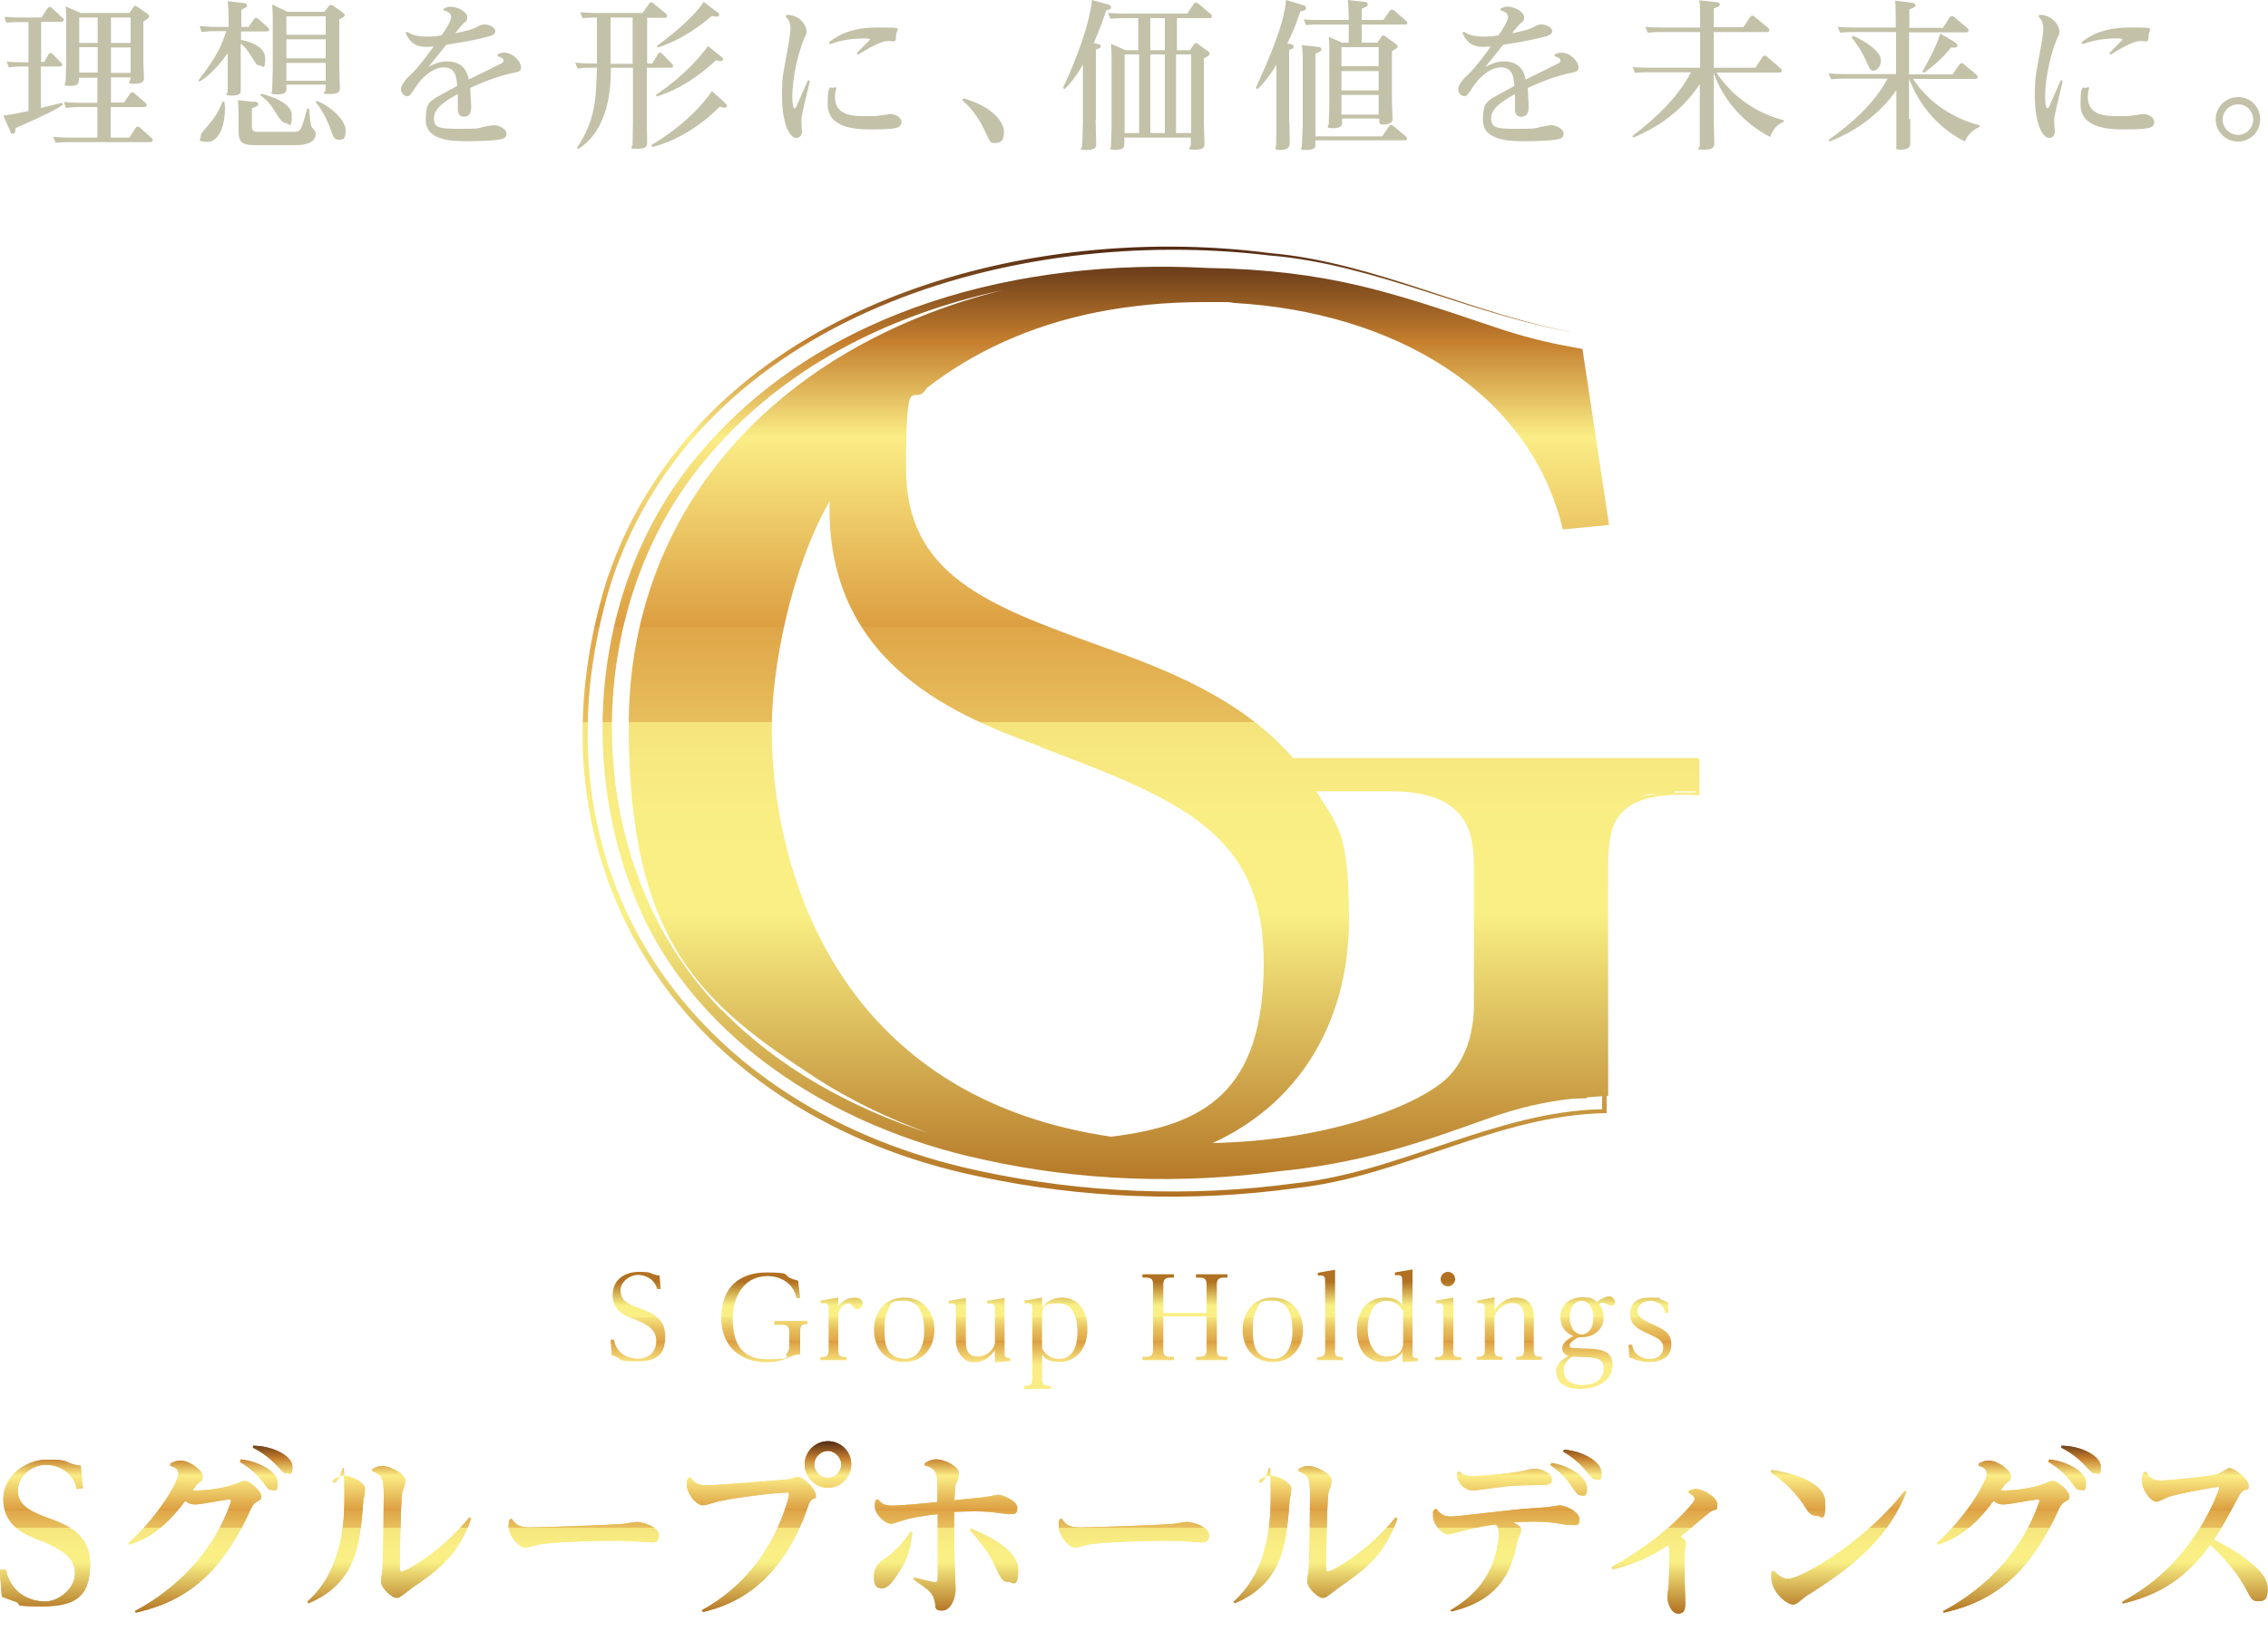 <?xml version="1.0" encoding="UTF-8"?>
<svg xmlns="http://www.w3.org/2000/svg" xmlns:xlink="http://www.w3.org/1999/xlink" version="1.1" viewBox="0 0 750 543">
  <defs>
    <style>
      .cls-1 {
        fill: url(#_名称未設定グラデーション_9);
      }

      .cls-2 {
        fill: url(#_名称未設定グラデーション_6);
      }

      .cls-3 {
        fill: url(#_名称未設定グラデーション_5);
      }

      .cls-4 {
        fill: url(#_名称未設定グラデーション_4);
      }

      .cls-5 {
        fill: url(#_名称未設定グラデーション_3);
      }

      .cls-6 {
        fill: url(#_名称未設定グラデーション_2);
      }

      .cls-7 {
        fill: url(#_名称未設定グラデーション_8);
      }

      .cls-8 {
        fill: url(#_名称未設定グラデーション_7);
      }

      .cls-9 {
        fill: #c3c1a8;
      }

      .cls-10 {
        fill: url(#_名称未設定グラデーション);
      }

      .cls-11 {
        fill: url(#_名称未設定グラデーション_39);
      }

      .cls-12 {
        fill: url(#_名称未設定グラデーション_37);
      }

      .cls-13 {
        fill: url(#_名称未設定グラデーション_38);
      }

      .cls-14 {
        fill: url(#_名称未設定グラデーション_31);
      }

      .cls-15 {
        fill: url(#_名称未設定グラデーション_32);
      }

      .cls-16 {
        fill: url(#_名称未設定グラデーション_35);
      }

      .cls-17 {
        fill: url(#_名称未設定グラデーション_36);
      }

      .cls-18 {
        fill: url(#_名称未設定グラデーション_33);
      }

      .cls-19 {
        fill: url(#_名称未設定グラデーション_34);
      }

      .cls-20 {
        fill: url(#_名称未設定グラデーション_14);
      }

      .cls-21 {
        fill: url(#_名称未設定グラデーション_12);
      }

      .cls-22 {
        fill: url(#_名称未設定グラデーション_13);
      }

      .cls-23 {
        fill: url(#_名称未設定グラデーション_18);
      }

      .cls-24 {
        fill: url(#_名称未設定グラデーション_11);
      }

      .cls-25 {
        fill: url(#_名称未設定グラデーション_19);
      }

      .cls-26 {
        fill: url(#_名称未設定グラデーション_16);
      }

      .cls-27 {
        fill: url(#_名称未設定グラデーション_17);
      }

      .cls-28 {
        fill: url(#_名称未設定グラデーション_15);
      }

      .cls-29 {
        fill: url(#_名称未設定グラデーション_41);
      }

      .cls-30 {
        fill: url(#_名称未設定グラデーション_40);
      }

      .cls-31 {
        fill: url(#_名称未設定グラデーション_30);
      }

      .cls-32 {
        fill: url(#_名称未設定グラデーション_23);
      }

      .cls-33 {
        fill: url(#_名称未設定グラデーション_24);
      }

      .cls-34 {
        fill: url(#_名称未設定グラデーション_25);
      }

      .cls-35 {
        fill: url(#_名称未設定グラデーション_27);
      }

      .cls-36 {
        fill: url(#_名称未設定グラデーション_20);
      }

      .cls-37 {
        fill: url(#_名称未設定グラデーション_21);
      }

      .cls-38 {
        fill: url(#_名称未設定グラデーション_28);
      }

      .cls-39 {
        fill: url(#_名称未設定グラデーション_29);
      }

      .cls-40 {
        fill: url(#_名称未設定グラデーション_22);
      }

      .cls-41 {
        fill: url(#_名称未設定グラデーション_26);
      }

      .cls-42 {
        fill: url(#_名称未設定グラデーション_10);
      }
    </style>
    <linearGradient id="_名称未設定グラデーション" data-name="名称未設定グラデーション" x1="210.9" y1="-393.3" x2="210.9" y2="-353.9" gradientTransform="translate(0 66) scale(1 -1)" gradientUnits="userSpaceOnUse">
      <stop offset=".2" stop-color="#fbed86"/>
      <stop offset=".4" stop-color="#dc9e41"/>
      <stop offset=".4" stop-color="#dfa648"/>
      <stop offset=".5" stop-color="#e7be5c"/>
      <stop offset=".6" stop-color="#f5e47c"/>
      <stop offset=".6" stop-color="#f9ee84"/>
      <stop offset=".7" stop-color="#f9f085"/>
      <stop offset=".9" stop-color="#b17122"/>
    </linearGradient>
    <linearGradient id="_名称未設定グラデーション_2" data-name="名称未設定グラデーション 2" x1="252.8" y1="-393.3" x2="252.8" y2="-353.9" gradientTransform="translate(0 66) scale(1 -1)" gradientUnits="userSpaceOnUse">
      <stop offset=".2" stop-color="#fbed86"/>
      <stop offset=".4" stop-color="#dc9e41"/>
      <stop offset=".4" stop-color="#dfa648"/>
      <stop offset=".5" stop-color="#e7be5c"/>
      <stop offset=".6" stop-color="#f5e47c"/>
      <stop offset=".6" stop-color="#f9ee84"/>
      <stop offset=".7" stop-color="#f9f085"/>
      <stop offset=".9" stop-color="#b17122"/>
    </linearGradient>
    <linearGradient id="_名称未設定グラデーション_3" data-name="名称未設定グラデーション 3" x1="278.3" y1="-393.3" x2="278.3" y2="-353.9" gradientTransform="translate(0 66) scale(1 -1)" gradientUnits="userSpaceOnUse">
      <stop offset=".2" stop-color="#fbed86"/>
      <stop offset=".4" stop-color="#dc9e41"/>
      <stop offset=".4" stop-color="#dfa648"/>
      <stop offset=".5" stop-color="#e7be5c"/>
      <stop offset=".6" stop-color="#f5e47c"/>
      <stop offset=".6" stop-color="#f9ee84"/>
      <stop offset=".7" stop-color="#f9f085"/>
      <stop offset=".9" stop-color="#b17122"/>
    </linearGradient>
    <linearGradient id="_名称未設定グラデーション_4" data-name="名称未設定グラデーション 4" x1="299" y1="-393.3" x2="299" y2="-353.9" gradientTransform="translate(0 66) scale(1 -1)" gradientUnits="userSpaceOnUse">
      <stop offset=".2" stop-color="#fbed86"/>
      <stop offset=".4" stop-color="#dc9e41"/>
      <stop offset=".4" stop-color="#dfa648"/>
      <stop offset=".5" stop-color="#e7be5c"/>
      <stop offset=".6" stop-color="#f5e47c"/>
      <stop offset=".6" stop-color="#f9ee84"/>
      <stop offset=".7" stop-color="#f9f085"/>
      <stop offset=".9" stop-color="#b17122"/>
    </linearGradient>
    <linearGradient id="_名称未設定グラデーション_5" data-name="名称未設定グラデーション 5" x1="323.9" y1="-393.3" x2="323.9" y2="-353.9" gradientTransform="translate(0 66) scale(1 -1)" gradientUnits="userSpaceOnUse">
      <stop offset=".2" stop-color="#fbed86"/>
      <stop offset=".4" stop-color="#dc9e41"/>
      <stop offset=".4" stop-color="#dfa648"/>
      <stop offset=".5" stop-color="#e7be5c"/>
      <stop offset=".6" stop-color="#f5e47c"/>
      <stop offset=".6" stop-color="#f9ee84"/>
      <stop offset=".7" stop-color="#f9f085"/>
      <stop offset=".9" stop-color="#b17122"/>
    </linearGradient>
    <linearGradient id="_名称未設定グラデーション_6" data-name="名称未設定グラデーション 6" x1="349.2" y1="-393.3" x2="349.2" y2="-353.9" gradientTransform="translate(0 66) scale(1 -1)" gradientUnits="userSpaceOnUse">
      <stop offset=".2" stop-color="#fbed86"/>
      <stop offset=".4" stop-color="#dc9e41"/>
      <stop offset=".4" stop-color="#dfa648"/>
      <stop offset=".5" stop-color="#e7be5c"/>
      <stop offset=".6" stop-color="#f5e47c"/>
      <stop offset=".6" stop-color="#f9ee84"/>
      <stop offset=".7" stop-color="#f9f085"/>
      <stop offset=".9" stop-color="#b17122"/>
    </linearGradient>
    <linearGradient id="_名称未設定グラデーション_7" data-name="名称未設定グラデーション 7" x1="391.9" y1="-393.3" x2="391.9" y2="-353.9" gradientTransform="translate(0 66) scale(1 -1)" gradientUnits="userSpaceOnUse">
      <stop offset=".2" stop-color="#fbed86"/>
      <stop offset=".4" stop-color="#dc9e41"/>
      <stop offset=".4" stop-color="#dfa648"/>
      <stop offset=".5" stop-color="#e7be5c"/>
      <stop offset=".6" stop-color="#f5e47c"/>
      <stop offset=".6" stop-color="#f9ee84"/>
      <stop offset=".7" stop-color="#f9f085"/>
      <stop offset=".9" stop-color="#b17122"/>
    </linearGradient>
    <linearGradient id="_名称未設定グラデーション_8" data-name="名称未設定グラデーション 8" x1="420.9" y1="-393.3" x2="420.9" y2="-353.9" gradientTransform="translate(0 66) scale(1 -1)" gradientUnits="userSpaceOnUse">
      <stop offset=".2" stop-color="#fbed86"/>
      <stop offset=".4" stop-color="#dc9e41"/>
      <stop offset=".4" stop-color="#dfa648"/>
      <stop offset=".5" stop-color="#e7be5c"/>
      <stop offset=".6" stop-color="#f5e47c"/>
      <stop offset=".6" stop-color="#f9ee84"/>
      <stop offset=".7" stop-color="#f9f085"/>
      <stop offset=".9" stop-color="#b17122"/>
    </linearGradient>
    <linearGradient id="_名称未設定グラデーション_9" data-name="名称未設定グラデーション 9" x1="439.8" y1="-393.3" x2="439.8" y2="-353.9" gradientTransform="translate(0 66) scale(1 -1)" gradientUnits="userSpaceOnUse">
      <stop offset=".2" stop-color="#fbed86"/>
      <stop offset=".4" stop-color="#dc9e41"/>
      <stop offset=".4" stop-color="#dfa648"/>
      <stop offset=".5" stop-color="#e7be5c"/>
      <stop offset=".6" stop-color="#f5e47c"/>
      <stop offset=".6" stop-color="#f9ee84"/>
      <stop offset=".7" stop-color="#f9f085"/>
      <stop offset=".9" stop-color="#b17122"/>
    </linearGradient>
    <linearGradient id="_名称未設定グラデーション_10" data-name="名称未設定グラデーション 10" x1="458.8" y1="-393.3" x2="458.8" y2="-353.9" gradientTransform="translate(0 66) scale(1 -1)" gradientUnits="userSpaceOnUse">
      <stop offset=".2" stop-color="#fbed86"/>
      <stop offset=".4" stop-color="#dc9e41"/>
      <stop offset=".4" stop-color="#dfa648"/>
      <stop offset=".5" stop-color="#e7be5c"/>
      <stop offset=".6" stop-color="#f5e47c"/>
      <stop offset=".6" stop-color="#f9ee84"/>
      <stop offset=".7" stop-color="#f9f085"/>
      <stop offset=".9" stop-color="#b17122"/>
    </linearGradient>
    <linearGradient id="_名称未設定グラデーション_11" data-name="名称未設定グラデーション 11" x1="478.9" y1="-393.3" x2="478.9" y2="-353.9" gradientTransform="translate(0 66) scale(1 -1)" gradientUnits="userSpaceOnUse">
      <stop offset=".2" stop-color="#fbed86"/>
      <stop offset=".4" stop-color="#dc9e41"/>
      <stop offset=".4" stop-color="#dfa648"/>
      <stop offset=".5" stop-color="#e7be5c"/>
      <stop offset=".6" stop-color="#f5e47c"/>
      <stop offset=".6" stop-color="#f9ee84"/>
      <stop offset=".7" stop-color="#f9f085"/>
      <stop offset=".9" stop-color="#b17122"/>
    </linearGradient>
    <linearGradient id="_名称未設定グラデーション_12" data-name="名称未設定グラデーション 12" x1="499.1" y1="-393.3" x2="499.1" y2="-353.9" gradientTransform="translate(0 66) scale(1 -1)" gradientUnits="userSpaceOnUse">
      <stop offset=".2" stop-color="#fbed86"/>
      <stop offset=".4" stop-color="#dc9e41"/>
      <stop offset=".4" stop-color="#dfa648"/>
      <stop offset=".5" stop-color="#e7be5c"/>
      <stop offset=".6" stop-color="#f5e47c"/>
      <stop offset=".6" stop-color="#f9ee84"/>
      <stop offset=".7" stop-color="#f9f085"/>
      <stop offset=".9" stop-color="#b17122"/>
    </linearGradient>
    <linearGradient id="_名称未設定グラデーション_13" data-name="名称未設定グラデーション 13" x1="524.3" y1="-393.3" x2="524.3" y2="-353.8" gradientTransform="translate(0 66) scale(1 -1)" gradientUnits="userSpaceOnUse">
      <stop offset=".2" stop-color="#fbed86"/>
      <stop offset=".4" stop-color="#dc9e41"/>
      <stop offset=".4" stop-color="#dfa648"/>
      <stop offset=".5" stop-color="#e7be5c"/>
      <stop offset=".6" stop-color="#f5e47c"/>
      <stop offset=".6" stop-color="#f9ee84"/>
      <stop offset=".7" stop-color="#f9f085"/>
      <stop offset=".9" stop-color="#b17122"/>
    </linearGradient>
    <linearGradient id="_名称未設定グラデーション_14" data-name="名称未設定グラデーション 14" x1="545.6" y1="-393.3" x2="545.6" y2="-353.9" gradientTransform="translate(0 66) scale(1 -1)" gradientUnits="userSpaceOnUse">
      <stop offset=".2" stop-color="#fbed86"/>
      <stop offset=".4" stop-color="#dc9e41"/>
      <stop offset=".4" stop-color="#dfa648"/>
      <stop offset=".5" stop-color="#e7be5c"/>
      <stop offset=".6" stop-color="#f5e47c"/>
      <stop offset=".6" stop-color="#f9ee84"/>
      <stop offset=".7" stop-color="#f9f085"/>
      <stop offset=".9" stop-color="#b17122"/>
    </linearGradient>
    <linearGradient id="_名称未設定グラデーション_15" data-name="名称未設定グラデーション 15" x1="377.4" y1="-329.7" x2="377.4" y2="-15.6" gradientTransform="translate(0 66) scale(1 -1)" gradientUnits="userSpaceOnUse">
      <stop offset="0" stop-color="#522b14"/>
      <stop offset="0" stop-color="#b17122"/>
      <stop offset=".3" stop-color="#f9f085"/>
      <stop offset=".4" stop-color="#f9ee84"/>
      <stop offset=".5" stop-color="#f5e47c"/>
      <stop offset=".5" stop-color="#e7be5c"/>
      <stop offset=".6" stop-color="#dfa648"/>
      <stop offset=".6" stop-color="#dc9e41"/>
      <stop offset=".8" stop-color="#fbed86"/>
      <stop offset=".9" stop-color="#c57f2e"/>
      <stop offset="1" stop-color="#522b14"/>
    </linearGradient>
    <linearGradient id="_名称未設定グラデーション_16" data-name="名称未設定グラデーション 16" x1="14.9" y1="-467.6" x2="14.9" y2="-410.6" gradientTransform="translate(0 66) scale(1 -1)" gradientUnits="userSpaceOnUse">
      <stop offset="0" stop-color="#522b14"/>
      <stop offset="0" stop-color="#b17122"/>
      <stop offset=".3" stop-color="#f9f085"/>
      <stop offset=".4" stop-color="#f9ee84"/>
      <stop offset=".5" stop-color="#f5e47c"/>
      <stop offset=".5" stop-color="#e7be5c"/>
      <stop offset=".6" stop-color="#dfa648"/>
      <stop offset=".6" stop-color="#dc9e41"/>
      <stop offset=".8" stop-color="#fbed86"/>
      <stop offset=".9" stop-color="#c57f2e"/>
      <stop offset="1" stop-color="#522b14"/>
    </linearGradient>
    <linearGradient id="_名称未設定グラデーション_17" data-name="名称未設定グラデーション 17" x1="14.9" y1="-467.6" x2="14.9" y2="-410.6" gradientTransform="translate(0 66) scale(1 -1)" gradientUnits="userSpaceOnUse">
      <stop offset="0" stop-color="#522b14"/>
      <stop offset="0" stop-color="#b17122"/>
      <stop offset=".3" stop-color="#f9f085"/>
      <stop offset=".4" stop-color="#f9ee84"/>
      <stop offset=".5" stop-color="#f5e47c"/>
      <stop offset=".5" stop-color="#e7be5c"/>
      <stop offset=".6" stop-color="#dfa648"/>
      <stop offset=".6" stop-color="#dc9e41"/>
      <stop offset=".8" stop-color="#fbed86"/>
      <stop offset=".9" stop-color="#c57f2e"/>
      <stop offset="1" stop-color="#522b14"/>
    </linearGradient>
    <linearGradient id="_名称未設定グラデーション_18" data-name="名称未設定グラデーション 18" x1="69.6" y1="-467.6" x2="69.6" y2="-410.6" gradientTransform="translate(0 66) scale(1 -1)" gradientUnits="userSpaceOnUse">
      <stop offset="0" stop-color="#522b14"/>
      <stop offset="0" stop-color="#b17122"/>
      <stop offset=".3" stop-color="#f9f085"/>
      <stop offset=".4" stop-color="#f9ee84"/>
      <stop offset=".5" stop-color="#f5e47c"/>
      <stop offset=".5" stop-color="#e7be5c"/>
      <stop offset=".6" stop-color="#dfa648"/>
      <stop offset=".6" stop-color="#dc9e41"/>
      <stop offset=".8" stop-color="#fbed86"/>
      <stop offset=".9" stop-color="#c57f2e"/>
      <stop offset="1" stop-color="#522b14"/>
    </linearGradient>
    <linearGradient id="_名称未設定グラデーション_19" data-name="名称未設定グラデーション 19" x1="69.6" y1="-467.6" x2="69.6" y2="-410.6" gradientTransform="translate(0 66) scale(1 -1)" gradientUnits="userSpaceOnUse">
      <stop offset="0" stop-color="#522b14"/>
      <stop offset="0" stop-color="#b17122"/>
      <stop offset=".3" stop-color="#f9f085"/>
      <stop offset=".4" stop-color="#f9ee84"/>
      <stop offset=".5" stop-color="#f5e47c"/>
      <stop offset=".5" stop-color="#e7be5c"/>
      <stop offset=".6" stop-color="#dfa648"/>
      <stop offset=".6" stop-color="#dc9e41"/>
      <stop offset=".8" stop-color="#fbed86"/>
      <stop offset=".9" stop-color="#c57f2e"/>
      <stop offset="1" stop-color="#522b14"/>
    </linearGradient>
    <linearGradient id="_名称未設定グラデーション_20" data-name="名称未設定グラデーション 20" x1="128.7" y1="-467.6" x2="128.7" y2="-410.6" gradientTransform="translate(0 66) scale(1 -1)" gradientUnits="userSpaceOnUse">
      <stop offset="0" stop-color="#522b14"/>
      <stop offset="0" stop-color="#b17122"/>
      <stop offset=".3" stop-color="#f9f085"/>
      <stop offset=".4" stop-color="#f9ee84"/>
      <stop offset=".5" stop-color="#f5e47c"/>
      <stop offset=".5" stop-color="#e7be5c"/>
      <stop offset=".6" stop-color="#dfa648"/>
      <stop offset=".6" stop-color="#dc9e41"/>
      <stop offset=".8" stop-color="#fbed86"/>
      <stop offset=".9" stop-color="#c57f2e"/>
      <stop offset="1" stop-color="#522b14"/>
    </linearGradient>
    <linearGradient id="_名称未設定グラデーション_21" data-name="名称未設定グラデーション 21" x1="128.7" y1="-467.6" x2="128.7" y2="-410.6" gradientTransform="translate(0 66) scale(1 -1)" gradientUnits="userSpaceOnUse">
      <stop offset="0" stop-color="#522b14"/>
      <stop offset="0" stop-color="#b17122"/>
      <stop offset=".3" stop-color="#f9f085"/>
      <stop offset=".4" stop-color="#f9ee84"/>
      <stop offset=".5" stop-color="#f5e47c"/>
      <stop offset=".5" stop-color="#e7be5c"/>
      <stop offset=".6" stop-color="#dfa648"/>
      <stop offset=".6" stop-color="#dc9e41"/>
      <stop offset=".8" stop-color="#fbed86"/>
      <stop offset=".9" stop-color="#c57f2e"/>
      <stop offset="1" stop-color="#522b14"/>
    </linearGradient>
    <linearGradient id="_名称未設定グラデーション_22" data-name="名称未設定グラデーション 22" x1="193" y1="-467.6" x2="193" y2="-410.6" gradientTransform="translate(0 66) scale(1 -1)" gradientUnits="userSpaceOnUse">
      <stop offset="0" stop-color="#522b14"/>
      <stop offset="0" stop-color="#b17122"/>
      <stop offset=".3" stop-color="#f9f085"/>
      <stop offset=".4" stop-color="#f9ee84"/>
      <stop offset=".5" stop-color="#f5e47c"/>
      <stop offset=".5" stop-color="#e7be5c"/>
      <stop offset=".6" stop-color="#dfa648"/>
      <stop offset=".6" stop-color="#dc9e41"/>
      <stop offset=".8" stop-color="#fbed86"/>
      <stop offset=".9" stop-color="#c57f2e"/>
      <stop offset="1" stop-color="#522b14"/>
    </linearGradient>
    <linearGradient id="_名称未設定グラデーション_23" data-name="名称未設定グラデーション 23" x1="193" y1="-467.6" x2="193" y2="-410.6" gradientTransform="translate(0 66) scale(1 -1)" gradientUnits="userSpaceOnUse">
      <stop offset="0" stop-color="#522b14"/>
      <stop offset="0" stop-color="#b17122"/>
      <stop offset=".3" stop-color="#f9f085"/>
      <stop offset=".4" stop-color="#f9ee84"/>
      <stop offset=".5" stop-color="#f5e47c"/>
      <stop offset=".5" stop-color="#e7be5c"/>
      <stop offset=".6" stop-color="#dfa648"/>
      <stop offset=".6" stop-color="#dc9e41"/>
      <stop offset=".8" stop-color="#fbed86"/>
      <stop offset=".9" stop-color="#c57f2e"/>
      <stop offset="1" stop-color="#522b14"/>
    </linearGradient>
    <linearGradient id="_名称未設定グラデーション_24" data-name="名称未設定グラデーション 24" x1="254.3" y1="-467.6" x2="254.3" y2="-410.6" gradientTransform="translate(0 66) scale(1 -1)" gradientUnits="userSpaceOnUse">
      <stop offset="0" stop-color="#522b14"/>
      <stop offset="0" stop-color="#b17122"/>
      <stop offset=".3" stop-color="#f9f085"/>
      <stop offset=".4" stop-color="#f9ee84"/>
      <stop offset=".5" stop-color="#f5e47c"/>
      <stop offset=".5" stop-color="#e7be5c"/>
      <stop offset=".6" stop-color="#dfa648"/>
      <stop offset=".6" stop-color="#dc9e41"/>
      <stop offset=".8" stop-color="#fbed86"/>
      <stop offset=".9" stop-color="#c57f2e"/>
      <stop offset="1" stop-color="#522b14"/>
    </linearGradient>
    <linearGradient id="_名称未設定グラデーション_25" data-name="名称未設定グラデーション 25" x1="254.3" y1="-467.6" x2="254.3" y2="-410.6" gradientTransform="translate(0 66) scale(1 -1)" gradientUnits="userSpaceOnUse">
      <stop offset="0" stop-color="#522b14"/>
      <stop offset="0" stop-color="#b17122"/>
      <stop offset=".3" stop-color="#f9f085"/>
      <stop offset=".4" stop-color="#f9ee84"/>
      <stop offset=".5" stop-color="#f5e47c"/>
      <stop offset=".5" stop-color="#e7be5c"/>
      <stop offset=".6" stop-color="#dfa648"/>
      <stop offset=".6" stop-color="#dc9e41"/>
      <stop offset=".8" stop-color="#fbed86"/>
      <stop offset=".9" stop-color="#c57f2e"/>
      <stop offset="1" stop-color="#522b14"/>
    </linearGradient>
    <linearGradient id="_名称未設定グラデーション_26" data-name="名称未設定グラデーション 26" x1="312.8" y1="-467.6" x2="312.8" y2="-410.6" gradientTransform="translate(0 66) scale(1 -1)" gradientUnits="userSpaceOnUse">
      <stop offset="0" stop-color="#522b14"/>
      <stop offset="0" stop-color="#b17122"/>
      <stop offset=".3" stop-color="#f9f085"/>
      <stop offset=".4" stop-color="#f9ee84"/>
      <stop offset=".5" stop-color="#f5e47c"/>
      <stop offset=".5" stop-color="#e7be5c"/>
      <stop offset=".6" stop-color="#dfa648"/>
      <stop offset=".6" stop-color="#dc9e41"/>
      <stop offset=".8" stop-color="#fbed86"/>
      <stop offset=".9" stop-color="#c57f2e"/>
      <stop offset="1" stop-color="#522b14"/>
    </linearGradient>
    <linearGradient id="_名称未設定グラデーション_27" data-name="名称未設定グラデーション 27" x1="312.8" y1="-467.6" x2="312.8" y2="-410.6" gradientTransform="translate(0 66) scale(1 -1)" gradientUnits="userSpaceOnUse">
      <stop offset="0" stop-color="#522b14"/>
      <stop offset="0" stop-color="#b17122"/>
      <stop offset=".3" stop-color="#f9f085"/>
      <stop offset=".4" stop-color="#f9ee84"/>
      <stop offset=".5" stop-color="#f5e47c"/>
      <stop offset=".5" stop-color="#e7be5c"/>
      <stop offset=".6" stop-color="#dfa648"/>
      <stop offset=".6" stop-color="#dc9e41"/>
      <stop offset=".8" stop-color="#fbed86"/>
      <stop offset=".9" stop-color="#c57f2e"/>
      <stop offset="1" stop-color="#522b14"/>
    </linearGradient>
    <linearGradient id="_名称未設定グラデーション_28" data-name="名称未設定グラデーション 28" x1="375" y1="-467.6" x2="375" y2="-410.6" gradientTransform="translate(0 66) scale(1 -1)" gradientUnits="userSpaceOnUse">
      <stop offset="0" stop-color="#522b14"/>
      <stop offset="0" stop-color="#b17122"/>
      <stop offset=".3" stop-color="#f9f085"/>
      <stop offset=".4" stop-color="#f9ee84"/>
      <stop offset=".5" stop-color="#f5e47c"/>
      <stop offset=".5" stop-color="#e7be5c"/>
      <stop offset=".6" stop-color="#dfa648"/>
      <stop offset=".6" stop-color="#dc9e41"/>
      <stop offset=".8" stop-color="#fbed86"/>
      <stop offset=".9" stop-color="#c57f2e"/>
      <stop offset="1" stop-color="#522b14"/>
    </linearGradient>
    <linearGradient id="_名称未設定グラデーション_29" data-name="名称未設定グラデーション 29" x1="375" y1="-467.6" x2="375" y2="-410.6" gradientTransform="translate(0 66) scale(1 -1)" gradientUnits="userSpaceOnUse">
      <stop offset="0" stop-color="#522b14"/>
      <stop offset="0" stop-color="#b17122"/>
      <stop offset=".3" stop-color="#f9f085"/>
      <stop offset=".4" stop-color="#f9ee84"/>
      <stop offset=".5" stop-color="#f5e47c"/>
      <stop offset=".5" stop-color="#e7be5c"/>
      <stop offset=".6" stop-color="#dfa648"/>
      <stop offset=".6" stop-color="#dc9e41"/>
      <stop offset=".8" stop-color="#fbed86"/>
      <stop offset=".9" stop-color="#c57f2e"/>
      <stop offset="1" stop-color="#522b14"/>
    </linearGradient>
    <linearGradient id="_名称未設定グラデーション_30" data-name="名称未設定グラデーション 30" x1="435" y1="-467.6" x2="435" y2="-410.6" gradientTransform="translate(0 66) scale(1 -1)" gradientUnits="userSpaceOnUse">
      <stop offset="0" stop-color="#522b14"/>
      <stop offset="0" stop-color="#b17122"/>
      <stop offset=".3" stop-color="#f9f085"/>
      <stop offset=".4" stop-color="#f9ee84"/>
      <stop offset=".5" stop-color="#f5e47c"/>
      <stop offset=".5" stop-color="#e7be5c"/>
      <stop offset=".6" stop-color="#dfa648"/>
      <stop offset=".6" stop-color="#dc9e41"/>
      <stop offset=".8" stop-color="#fbed86"/>
      <stop offset=".9" stop-color="#c57f2e"/>
      <stop offset="1" stop-color="#522b14"/>
    </linearGradient>
    <linearGradient id="_名称未設定グラデーション_31" data-name="名称未設定グラデーション 31" x1="435" y1="-467.6" x2="435" y2="-410.6" gradientTransform="translate(0 66) scale(1 -1)" gradientUnits="userSpaceOnUse">
      <stop offset="0" stop-color="#522b14"/>
      <stop offset="0" stop-color="#b17122"/>
      <stop offset=".3" stop-color="#f9f085"/>
      <stop offset=".4" stop-color="#f9ee84"/>
      <stop offset=".5" stop-color="#f5e47c"/>
      <stop offset=".5" stop-color="#e7be5c"/>
      <stop offset=".6" stop-color="#dfa648"/>
      <stop offset=".6" stop-color="#dc9e41"/>
      <stop offset=".8" stop-color="#fbed86"/>
      <stop offset=".9" stop-color="#c57f2e"/>
      <stop offset="1" stop-color="#522b14"/>
    </linearGradient>
    <linearGradient id="_名称未設定グラデーション_32" data-name="名称未設定グラデーション 32" x1="501.7" y1="-467.6" x2="501.7" y2="-410.6" gradientTransform="translate(0 66) scale(1 -1)" gradientUnits="userSpaceOnUse">
      <stop offset="0" stop-color="#522b14"/>
      <stop offset="0" stop-color="#b17122"/>
      <stop offset=".3" stop-color="#f9f085"/>
      <stop offset=".4" stop-color="#f9ee84"/>
      <stop offset=".5" stop-color="#f5e47c"/>
      <stop offset=".5" stop-color="#e7be5c"/>
      <stop offset=".6" stop-color="#dfa648"/>
      <stop offset=".6" stop-color="#dc9e41"/>
      <stop offset=".8" stop-color="#fbed86"/>
      <stop offset=".9" stop-color="#c57f2e"/>
      <stop offset="1" stop-color="#522b14"/>
    </linearGradient>
    <linearGradient id="_名称未設定グラデーション_33" data-name="名称未設定グラデーション 33" x1="501.7" y1="-467.6" x2="501.7" y2="-410.6" gradientTransform="translate(0 66) scale(1 -1)" gradientUnits="userSpaceOnUse">
      <stop offset="0" stop-color="#522b14"/>
      <stop offset="0" stop-color="#b17122"/>
      <stop offset=".3" stop-color="#f9f085"/>
      <stop offset=".4" stop-color="#f9ee84"/>
      <stop offset=".5" stop-color="#f5e47c"/>
      <stop offset=".5" stop-color="#e7be5c"/>
      <stop offset=".6" stop-color="#dfa648"/>
      <stop offset=".6" stop-color="#dc9e41"/>
      <stop offset=".8" stop-color="#fbed86"/>
      <stop offset=".9" stop-color="#c57f2e"/>
      <stop offset="1" stop-color="#522b14"/>
    </linearGradient>
    <linearGradient id="_名称未設定グラデーション_34" data-name="名称未設定グラデーション 34" x1="550.4" y1="-467.6" x2="550.4" y2="-410.6" gradientTransform="translate(0 66) scale(1 -1)" gradientUnits="userSpaceOnUse">
      <stop offset="0" stop-color="#522b14"/>
      <stop offset="0" stop-color="#b17122"/>
      <stop offset=".3" stop-color="#f9f085"/>
      <stop offset=".4" stop-color="#f9ee84"/>
      <stop offset=".5" stop-color="#f5e47c"/>
      <stop offset=".5" stop-color="#e7be5c"/>
      <stop offset=".6" stop-color="#dfa648"/>
      <stop offset=".6" stop-color="#dc9e41"/>
      <stop offset=".8" stop-color="#fbed86"/>
      <stop offset=".9" stop-color="#c57f2e"/>
      <stop offset="1" stop-color="#522b14"/>
    </linearGradient>
    <linearGradient id="_名称未設定グラデーション_35" data-name="名称未設定グラデーション 35" x1="550.4" y1="-467.6" x2="550.4" y2="-410.6" gradientTransform="translate(0 66) scale(1 -1)" gradientUnits="userSpaceOnUse">
      <stop offset="0" stop-color="#522b14"/>
      <stop offset="0" stop-color="#b17122"/>
      <stop offset=".3" stop-color="#f9f085"/>
      <stop offset=".4" stop-color="#f9ee84"/>
      <stop offset=".5" stop-color="#f5e47c"/>
      <stop offset=".5" stop-color="#e7be5c"/>
      <stop offset=".6" stop-color="#dfa648"/>
      <stop offset=".6" stop-color="#dc9e41"/>
      <stop offset=".8" stop-color="#fbed86"/>
      <stop offset=".9" stop-color="#c57f2e"/>
      <stop offset="1" stop-color="#522b14"/>
    </linearGradient>
    <linearGradient id="_名称未設定グラデーション_36" data-name="名称未設定グラデーション 36" x1="608" y1="-467.6" x2="608" y2="-410.6" gradientTransform="translate(0 66) scale(1 -1)" gradientUnits="userSpaceOnUse">
      <stop offset="0" stop-color="#522b14"/>
      <stop offset="0" stop-color="#b17122"/>
      <stop offset=".3" stop-color="#f9f085"/>
      <stop offset=".4" stop-color="#f9ee84"/>
      <stop offset=".5" stop-color="#f5e47c"/>
      <stop offset=".5" stop-color="#e7be5c"/>
      <stop offset=".6" stop-color="#dfa648"/>
      <stop offset=".6" stop-color="#dc9e41"/>
      <stop offset=".8" stop-color="#fbed86"/>
      <stop offset=".9" stop-color="#c57f2e"/>
      <stop offset="1" stop-color="#522b14"/>
    </linearGradient>
    <linearGradient id="_名称未設定グラデーション_37" data-name="名称未設定グラデーション 37" x1="608" y1="-467.6" x2="608" y2="-410.6" gradientTransform="translate(0 66) scale(1 -1)" gradientUnits="userSpaceOnUse">
      <stop offset="0" stop-color="#522b14"/>
      <stop offset="0" stop-color="#b17122"/>
      <stop offset=".3" stop-color="#f9f085"/>
      <stop offset=".4" stop-color="#f9ee84"/>
      <stop offset=".5" stop-color="#f5e47c"/>
      <stop offset=".5" stop-color="#e7be5c"/>
      <stop offset=".6" stop-color="#dfa648"/>
      <stop offset=".6" stop-color="#dc9e41"/>
      <stop offset=".8" stop-color="#fbed86"/>
      <stop offset=".9" stop-color="#c57f2e"/>
      <stop offset="1" stop-color="#522b14"/>
    </linearGradient>
    <linearGradient id="_名称未設定グラデーション_38" data-name="名称未設定グラデーション 38" x1="667.6" y1="-467.6" x2="667.6" y2="-410.6" gradientTransform="translate(0 66) scale(1 -1)" gradientUnits="userSpaceOnUse">
      <stop offset="0" stop-color="#522b14"/>
      <stop offset="0" stop-color="#b17122"/>
      <stop offset=".3" stop-color="#f9f085"/>
      <stop offset=".4" stop-color="#f9ee84"/>
      <stop offset=".5" stop-color="#f5e47c"/>
      <stop offset=".5" stop-color="#e7be5c"/>
      <stop offset=".6" stop-color="#dfa648"/>
      <stop offset=".6" stop-color="#dc9e41"/>
      <stop offset=".8" stop-color="#fbed86"/>
      <stop offset=".9" stop-color="#c57f2e"/>
      <stop offset="1" stop-color="#522b14"/>
    </linearGradient>
    <linearGradient id="_名称未設定グラデーション_39" data-name="名称未設定グラデーション 39" x1="667.6" y1="-467.6" x2="667.6" y2="-410.6" gradientTransform="translate(0 66) scale(1 -1)" gradientUnits="userSpaceOnUse">
      <stop offset="0" stop-color="#522b14"/>
      <stop offset="0" stop-color="#b17122"/>
      <stop offset=".3" stop-color="#f9f085"/>
      <stop offset=".4" stop-color="#f9ee84"/>
      <stop offset=".5" stop-color="#f5e47c"/>
      <stop offset=".5" stop-color="#e7be5c"/>
      <stop offset=".6" stop-color="#dfa648"/>
      <stop offset=".6" stop-color="#dc9e41"/>
      <stop offset=".8" stop-color="#fbed86"/>
      <stop offset=".9" stop-color="#c57f2e"/>
      <stop offset="1" stop-color="#522b14"/>
    </linearGradient>
    <linearGradient id="_名称未設定グラデーション_40" data-name="名称未設定グラデーション 40" x1="725.9" y1="-467.6" x2="725.9" y2="-410.6" gradientTransform="translate(0 66) scale(1 -1)" gradientUnits="userSpaceOnUse">
      <stop offset="0" stop-color="#522b14"/>
      <stop offset="0" stop-color="#b17122"/>
      <stop offset=".3" stop-color="#f9f085"/>
      <stop offset=".4" stop-color="#f9ee84"/>
      <stop offset=".5" stop-color="#f5e47c"/>
      <stop offset=".5" stop-color="#e7be5c"/>
      <stop offset=".6" stop-color="#dfa648"/>
      <stop offset=".6" stop-color="#dc9e41"/>
      <stop offset=".8" stop-color="#fbed86"/>
      <stop offset=".9" stop-color="#c57f2e"/>
      <stop offset="1" stop-color="#522b14"/>
    </linearGradient>
    <linearGradient id="_名称未設定グラデーション_41" data-name="名称未設定グラデーション 41" x1="725.9" y1="-467.6" x2="725.9" y2="-410.6" gradientTransform="translate(0 66) scale(1 -1)" gradientUnits="userSpaceOnUse">
      <stop offset="0" stop-color="#522b14"/>
      <stop offset="0" stop-color="#b17122"/>
      <stop offset=".3" stop-color="#f9f085"/>
      <stop offset=".4" stop-color="#f9ee84"/>
      <stop offset=".5" stop-color="#f5e47c"/>
      <stop offset=".5" stop-color="#e7be5c"/>
      <stop offset=".6" stop-color="#dfa648"/>
      <stop offset=".6" stop-color="#dc9e41"/>
      <stop offset=".8" stop-color="#fbed86"/>
      <stop offset=".9" stop-color="#c57f2e"/>
      <stop offset="1" stop-color="#522b14"/>
    </linearGradient>
  </defs>
  <!-- Generator: Adobe Illustrator 28.7.7, SVG Export Plug-In . SVG Version: 1.2.0 Build 194)  -->
  <g>
    <g id="_レイヤー_1" data-name="レイヤー_1">
      <g id="_レイヤー_1-2" data-name="_レイヤー_1">
        <g id="_レイヤー_1-2">
          <path class="cls-10" d="M201.8,443h1.2c1.2,6.2,7,6.3,7.9,6.3,3.7,0,6.1-2.2,6.1-5.9s-2.8-5.4-7.4-7.2c-2.6-1-7-2.6-7-7.9s4.2-7.7,8.6-7.7,3.7.5,5.3.9c.6.2,1.1.3,1.6.3l.4,4.5h-1.2c-.9-3.6-4.2-4.7-6.4-4.7s-5.7,1.9-5.7,5.2,2.7,4.6,6.5,5.9c3.3,1.2,8.3,3,8.3,9.1s-2.7,8.4-9.4,8.4-5.3-.9-6.6-1.4c-1-.5-1.1-.5-1.7-.6l-.4-5.4h0v.2h-.1Z"/>
          <path class="cls-6" d="M256.2,436.8h10.8v1.1c-1.5,0-2.4,0-2.4,2.5v7.5c-.9,0-1.8.1-3.3.8-2.1.9-4.1,1.8-7.9,1.8-7.6,0-14.9-4.5-14.9-14.7s6.2-15,14.9-15,5.3.8,8.1,1.9c1.1.5,1.8.6,2.4.8l.7,5.8h-1.2c-.9-4.7-5-7.3-9.6-7.3-8.2,0-11.5,7.4-11.5,14s1.8,13.5,11.4,13.5,5.5-1.1,6.4-1.9c.8-.7.9-1.9.9-2.5v-4.5c0-1.1-.1-2.5-2.2-2.5h-2.7v-1.1h0v-.2h.1Z"/>
          <path class="cls-5" d="M277.2,446.3c0,2.1.5,2.5,2.7,2.5v1h-8.6v-1c2.2,0,2.7-.4,2.7-2.5v-13.4c0-.9,0-1.9-1.3-1.9s-.8,0-1.2.1l-.2-1,5.9-1v2.8c2-2.5,4.3-2.8,5.4-2.8,2.3,0,2.7,1.3,2.7,2s-.7,1.8-1.7,1.8-1-.3-1.9-1.2-.6-.6-1.3-.6-2.7.8-3.2,3.4v11.8h0Z"/>
          <path class="cls-4" d="M299,429.1c6.6,0,10,5.2,10,10.7s-3.4,10.6-10,10.6-10-5-10-10.6,3.4-10.7,10-10.7ZM299.2,449.4c3.2,0,6.4-2.6,6.4-9s-1.9-10.3-6.8-10.3-4.1,1.3-5.1,3.1c-1,1.9-1.2,3.4-1.2,6.9s.3,9.2,6.7,9.2h0Z"/>
          <path class="cls-3" d="M319.4,429.1v14.6c0,1.2,0,4.9,3.8,4.9s5.6-3,5.8-4.4v-11.2c0-.9,0-1.9-1.3-1.9s-.8,0-1.2.1l-.2-1,5.9-1v18.1c0,1.1,0,1.9,1.9,1.8v1l-5.1.4v-4c-.6.9-2.7,4-7,4s-5.9-4.9-5.9-6.6v-10.9c0-.9,0-1.9-1.2-1.9s-.9,0-1.2.1v-1c-.1,0,5.7-1,5.7-1h0Z"/>
          <path class="cls-2" d="M344.6,455.8c0,2.2.7,2.5,2.9,2.5v1h-8.8v-1c2.2,0,2.7-.4,2.7-2.5v-22.9c0-.9,0-1.9-1.3-1.9s-.8,0-1.2.1l-.2-1,5.9-1v3.2c1.2-1.5,3.2-3.2,6.6-3.2,4.9,0,8.4,3.7,8.4,10.5s-4.2,10.8-9,10.8-5.1-1.6-6-2.4v7.7h0ZM344.6,445.9c1.6,3.1,4.4,3.5,5.6,3.5,5.8,0,6.1-6.8,6.1-9s-.3-9.4-6.2-9.4-4.9,1.4-5.5,3.7v11.3h0Z"/>
          <path class="cls-8" d="M399,434.2v-9.2c0-1.5-.1-2.5-2.4-2.5h-1.1v-1.1h10.4v1.1h-1.1c-2.2,0-2.4,1-2.4,2.5v21.2c0,1.6.2,2.5,2.4,2.5h1.1v1.1h-10.4v-1.1h1.1c2.2,0,2.4-1,2.4-2.5v-10.9h-14.3v10.9c0,1.5.1,2.5,2.4,2.5h1.1v1.1h-10.4v-1.1h1.1c2.2,0,2.4-1,2.4-2.5v-21.2c0-1.5-.1-2.5-2.4-2.5h-1.1v-1.1h10.4v1.1h-1.1c-2.2,0-2.4,1.1-2.4,2.5v9.2h14.3Z"/>
          <path class="cls-7" d="M420.9,429.1c6.6,0,10,5.2,10,10.7s-3.4,10.6-10,10.6-10-5-10-10.6,3.4-10.7,10-10.7ZM421,449.4c3.2,0,6.4-2.6,6.4-9s-1.9-10.3-6.8-10.3-4.1,1.3-5.1,3.1c-1,1.9-1.2,3.4-1.2,6.9s.3,9.2,6.7,9.2h0Z"/>
          <path class="cls-1" d="M441.4,446.3c0,2.2.6,2.5,2.7,2.5v1h-8.6v-1c2.1,0,2.7-.4,2.7-2.5v-22.6c0-.8,0-1.9-1.2-1.9s-.9,0-1.2.1v-1c-.1,0,5.7-1,5.7-1v26.4h-.1Z"/>
          <path class="cls-42" d="M467.1,419.9v27.5c0,1.3.2,1.9,1.8,1.7v1l-5.1.3v-3.2c-1.6,2.2-3.8,3.2-6.6,3.2-4.1,0-8.5-2.8-8.5-10.4s4.5-10.9,9.1-10.9,5.4,1.9,5.9,2.5v-8c0-.9,0-1.9-1.2-1.9s-.8,0-1.2.1v-1c-.1,0,5.7-1,5.7-1h.1ZM463.9,433.4c-1.9-2.9-4-3.2-5.4-3.2-4.3,0-6.2,4.3-6.2,9.3s2.2,9.1,6.2,9.1,5.1-1.8,5.5-3.9v-11.3h-.1Z"/>
          <path class="cls-24" d="M480.5,446.3c0,2.2.6,2.5,2.7,2.5v1h-8.6v-1c2.2,0,2.7-.4,2.7-2.5v-13.4c0-.9,0-1.9-1.2-1.9s-.8,0-1.2.1v-1c-.1,0,5.7-1,5.7-1v17.2h-.1ZM481.2,423c0,1.3-1.1,2.4-2.4,2.4s-2.4-1.1-2.4-2.4,1.1-2.4,2.4-2.4,2.4,1,2.4,2.4Z"/>
          <path class="cls-21" d="M494.2,433.4c1-1.7,3.4-4.3,7.1-4.3,5.9,0,5.9,5,5.9,6.6v10.5c0,2.1.5,2.5,2.7,2.5v1h-8.5v-1c2,0,2.6-.4,2.6-2.5v-10.4c0-2.2-.6-4.9-3.8-4.9s-5.8,2.8-6,4.8v10.5c0,2.1.5,2.5,2.6,2.5v1h-8.5v-1c2.2,0,2.7-.4,2.7-2.5v-13.4c0-.9,0-1.8-1.3-1.8s-.8,0-1.2.1v-1c-.1,0,5.7-1.1,5.7-1.1v4.3h0Z"/>
          <path class="cls-22" d="M514.5,453.9c0-2.8,2.2-4.5,4.2-5.5-2.1-.6-2.1-2.2-2.1-2.5,0-2.1,2.6-3.5,3.7-4.1-3.7-1.4-4.3-4.5-4.3-6.2,0-4.3,3.4-6.6,7.1-6.6s3.7.6,5,1.6c1.5-1.3,3-1.9,4.1-1.9s1.9,1.2,1.9,1.8c0,1-.8,1.3-1.3,1.3s-1-.3-1.6-.6c-.4-.2-.7-.4-1.1-.4-.7,0-1,.3-1.3.5,1.2,1.5,1.5,3.1,1.5,4.3,0,4.2-3.3,6.6-7.2,6.6s-.8,0-1,0c-.6.3-3,1.5-3,2.6s.4.8.9.9c.6.1.8.1,3,.2,5.4.1,10.3.3,10.3,5.4s-4.7,8-10.8,8-7.8-3-7.8-5.4h-.2ZM517.2,453.3c0,2.6,1.9,4.7,6.2,4.7s6.9-2.1,6.9-5.5-2.7-3.5-5.9-3.7c-.6,0-3.6-.1-4.3-.2-3,1.6-3,4-3,4.7h0ZM526.9,435.7c0-3.9-2-5.5-3.9-5.5s-3.9,1.6-3.9,5.5,2.3,5.6,3.9,5.6,3.9-1.3,3.9-5.6Z"/>
          <path class="cls-20" d="M538.5,444.7h1.2c.2.8.4,1.8,1.2,2.7,1.2,1.4,3,2,4.7,2,3.2,0,4.4-2.1,4.4-3.7,0-2.4-1.8-3.2-5.1-4.7-2.8-1.3-5.8-2.6-5.8-6.4s2.1-5.5,6.7-5.5,2.1.1,3.6.7c.2,0,2,.8,2.1.8l.3,3.6h-1.1c-.8-4-4.5-4-5-4-2.2,0-4.2,1.3-4.2,3.3s1.8,3,5.1,4.5c3.5,1.6,6.1,2.8,6.1,6.6,0,5.8-6.1,5.8-7.3,5.8s-2.3,0-4-.6c-.4-.1-2.2-.8-2.6-.8l-.3-4.3h0Z"/>
          <path class="cls-28" d="M561.7,251.2v-.5h-134.1c-17.4-20.2-43.6-29.9-63.8-37.1-37.1-13.4-64.2-23.4-64.2-58.7s2.5-19.2,6.9-26.6c15.1-11.7,33.8-20.6,56.5-25.1,10.8-2.1,22.5-3.3,35.1-3.3s6.8,0,10.2.3c52,3,97.6,28.8,108.5,74.9l15.3-1.5-8.8-58.2c-8.3-1.5-16.7-3-30.1-7.6-33-11.1-54-18.5-94.2-19.2-61.1-3.2-126.4,13-167.2,60.8-33.6,39-41,96.6-23.1,144.2,18.1,49.1,67,79.3,116.2,89.8,32.2,7.2,65.6,8.3,98.3,3.9.9-.1,1.8-.2,2.6-.3h.4c26.7-3.1,45.4-9.8,64.7-16.7,11.8-4.3,20.8-6,28.5-6.9,1.8-.1,3.5-.2,5.3-.2v-.3c1.8-.1,3.4-.3,5.1-.4v4.3c-35.4.8-66.6,20.8-101.5,24.5-34.6,4.7-70.3,3.3-104.5-4.1-95-20.2-151.1-99.3-121.6-194.9,29.2-88,133.5-118,217.7-107.8,34.8,2.8,67.8,20.1,102,25.7-34.1-5.9-67.1-23.5-101.9-26.5-84.7-11-189.7,19.6-219.3,108-30,96.4,26.7,177.3,122.8,197.3,34.4,7.4,70.3,8.7,105.1,3.9,35.4-3.9,66.8-24.3,102.7-24.8v-5.7h.5v-75.9c0-5.4.5-9.5,1.5-12.9,3.1-7.8,10.5-11.7,28.2-10.6.8,0,.5,0,.5-.5v-11.4h-.3ZM487.4,332.7c0,6.8-1.9,18.9-11.1,25.7-10.3,8-37.9,18.8-75.3,19.6,31.4-14.4,45.1-43.5,45.1-73.8s-4.2-31.3-10.8-42.5h24.7c26,0,27.4,14.4,27.4,25.3v45.7h0ZM344,247c46,17.5,73.9,28.2,73.9,71.3s-19.8,53.8-50.4,57.6c-40.6-5.9-67.1-24.1-84.1-46.2-3.9-5.1-7.4-10.5-10.3-15.9-13.8-25.2-17.9-52.8-17.9-72.6s6-52.4,19.2-75.6c0,.9-.1,1.7-.1,2.6,0,52.7,43.8,69.1,69.8,78.7h-.1ZM238.6,334c-47-47.8-48-131.9-4.8-182.6,25.1-29.9,60-47.2,97.5-55.4-74.2,18.7-123.4,71.9-123.4,144.1s24.8,92.1,61.8,116.3c11.4,7.4,23.9,13.4,37.3,18.3-25.6-8.4-49.6-21.5-68.3-40.7h0ZM545.1,262.9c-1.8.2-3.3.7-4.7,1.3,1.5-.7,3.2-1.3,5.1-1.6h3.6c-1.3.1-2.7.1-4,.4h0ZM560.6,262.1h-6.9v-.4h6.9v.4Z"/>
          <path class="cls-26" d="M0,519.1h2c1.6,8.1,8.3,10.5,12.9,10.5s9.9-4.3,9.9-9.3-4-8.1-12.8-11.4c-5.5-2.1-10.9-5.5-10.9-13.1s7.3-13.1,14.4-13.1,5.8.7,8.6,1.5c1,.3,1.9.4,2.6.5l.7,7.5-2,.2c-1.2-5.6-6-8-10.3-8s-9.2,3.6-9.2,8.5,4,6.9,10.3,9.2c5.7,2.1,13.6,5,13.6,15.1s-4.1,14-15.6,14-6.2-.5-9.2-1.6c-.4,0-4.2-1.6-4.4-1.6l-.7-9h0Z"/>
          <path class="cls-27" d="M0,519.1h2c1.6,8.1,8.3,10.5,12.9,10.5s9.9-4.3,9.9-9.3-4-8.1-12.8-11.4c-5.5-2.1-10.9-5.5-10.9-13.1s7.3-13.1,14.4-13.1,5.8.7,8.6,1.5c1,.3,1.9.4,2.6.5l.7,7.5-2,.2c-1.2-5.6-6-8-10.3-8s-9.2,3.6-9.2,8.5,4,6.9,10.3,9.2c5.7,2.1,13.6,5,13.6,15.1s-4.1,14-15.6,14-6.2-.5-9.2-1.6c-.4,0-4.2-1.6-4.4-1.6l-.7-9h0Z"/>
          <path class="cls-23" d="M44.6,532.8c15.4-8.3,24.1-19.5,28.8-29,1.7-3.5,3-7,3-7.5s-.4-.4-.7-.4c-1.5,0-9.2,1.6-10.9,1.6s-1.9-.1-3.6-1.1c-7.5,10.1-13.3,12.6-18.3,14.4l-.4-.5c10.3-9.3,16.5-20.6,16.5-22.8s-1.8-2.4-2.7-2.8v-.7c1.5-.7,2.1-1,3.3-1,3.1,0,7.4,3.2,7.4,5.1s-.3,1.2-1.5,2.4c-.6.5-.7.7-1.8,2.4,1.1.1,9.8,0,16.3-3,.2-.1.6-.2,1-.2,1.5,0,5.4,3.5,5.4,5s-.2,1-1.9,2.2c-.8.5-1.2,1.3-2.2,3.5-.8,1.8-6.1,13.2-13.9,20.7-9.1,8.8-18.7,11-23.5,12.2l-.3-.6h0ZM79.6,482.6c6.6.8,12.2,4.3,12.2,7.7s-.8,2.4-1.9,2.4-1.2-.2-3-2.7c-2.9-3.7-5.8-5.5-7.6-6.6l.4-.7h0ZM83.9,478.1c6.6.1,12.8,3.5,12.8,6.9s-.8,2.2-1.9,2.2-1-.2-3.2-2.5c-3.2-3.5-6.7-5.3-8-6l.2-.7h0Z"/>
          <path class="cls-25" d="M44.6,532.8c15.4-8.3,24.1-19.5,28.8-29,1.7-3.5,3-7,3-7.5s-.4-.4-.7-.4c-1.5,0-9.2,1.6-10.9,1.6s-1.9-.1-3.6-1.1c-7.5,10.1-13.3,12.6-18.3,14.4l-.4-.5c10.3-9.3,16.5-20.6,16.5-22.8s-1.8-2.4-2.7-2.8v-.7c1.5-.7,2.1-1,3.3-1,3.1,0,7.4,3.2,7.4,5.1s-.3,1.2-1.5,2.4c-.6.5-.7.7-1.8,2.4,1.1.1,9.8,0,16.3-3,.2-.1.6-.2,1-.2,1.5,0,5.4,3.5,5.4,5s-.2,1-1.9,2.2c-.8.5-1.2,1.3-2.2,3.5-.8,1.8-6.1,13.2-13.9,20.7-9.1,8.8-18.7,11-23.5,12.2l-.3-.6h0ZM79.6,482.6c6.6.8,12.2,4.3,12.2,7.7s-.8,2.4-1.9,2.4-1.2-.2-3-2.7c-2.9-3.7-5.8-5.5-7.6-6.6l.4-.7h0ZM83.9,478.1c6.6.1,12.8,3.5,12.8,6.9s-.8,2.2-1.9,2.2-1-.2-3.2-2.5c-3.2-3.5-6.7-5.3-8-6l.2-.7h0Z"/>
          <path class="cls-36" d="M110.1,489.5c.8-.5,2.1-1.5,3.9-1.5s6.7,2.1,6.7,4.3-.4,2.9-.5,3.4c-1.1,14.6-2.1,27.7-18.2,34.5l-.4-.5c5.6-5,12.3-14.2,12.3-34s-.4-4.8-3.8-5.4v-.7h0ZM123.1,485.8c.7-.4,1.7-1,3.3-1,2.5,0,7.6,2.5,7.6,4.7s-1,3.5-1,4.1c-.6,4.4-.8,24.5-.8,24.8s0,1.3.6,1.3c1.4,0,13.1-6.4,22.4-17.9l.6.4c-4.3,12.2-10.9,17-19.8,23.1-.4.4-2.5,1.9-2.9,2.2-.6.5-1.2.9-1.9.9-1.8,0-5.2-3.5-5.2-5.3s.5-3.6.5-4.2c.3-5.8.4-22.7.4-24.2,0-6-.4-6.8-3.8-8.2v-.7h0,0Z"/>
          <path class="cls-37" d="M110.1,489.5c.8-.5,2.1-1.5,3.9-1.5s6.7,2.1,6.7,4.3-.4,2.9-.5,3.4c-1.1,14.6-2.1,27.7-18.2,34.5l-.4-.5c5.6-5,12.3-14.2,12.3-34s-.4-4.8-3.8-5.4v-.7h0ZM123.1,485.8c.7-.4,1.7-1,3.3-1,2.5,0,7.6,2.5,7.6,4.7s-1,3.5-1,4.1c-.6,4.4-.8,24.5-.8,24.8s0,1.3.6,1.3c1.4,0,13.1-6.4,22.4-17.9l.6.4c-4.3,12.2-10.9,17-19.8,23.1-.4.4-2.5,1.9-2.9,2.2-.6.5-1.2.9-1.9.9-1.8,0-5.2-3.5-5.2-5.3s.5-3.6.5-4.2c.3-5.8.4-22.7.4-24.2,0-6-.4-6.8-3.8-8.2v-.7h0,0Z"/>
          <path class="cls-40" d="M169.2,502.2c1.3,1.9,2.3,2.9,6,2.9s24.6-.7,30-1.1c.9,0,4.7-.7,5.5-.7,1.4,0,7.2,1.4,7.2,4.4s-2.4,2.3-2.9,2.3c-.8,0-1.6,0-4.8-.3-.9,0-3.2-.2-6.1-.2s-20.1.2-26.2,1.3c-.7.2-3.5,1-4.1,1-2.6,0-5.6-4.4-5.6-7s.3-1.9.6-2.5h.7-.3,0Z"/>
          <path class="cls-32" d="M169.2,502.2c1.3,1.9,2.3,2.9,6,2.9s24.6-.7,30-1.1c.9,0,4.7-.7,5.5-.7,1.4,0,7.2,1.4,7.2,4.4s-2.4,2.3-2.9,2.3c-.8,0-1.6,0-4.8-.3-.9,0-3.2-.2-6.1-.2s-20.1.2-26.2,1.3c-.7.2-3.5,1-4.1,1-2.6,0-5.6-4.4-5.6-7s.3-1.9.6-2.5h.7-.3,0Z"/>
          <path class="cls-33" d="M228.3,488.5c1.1,1.6,2.3,2.7,5.4,2.7s26.3-1.9,27-2c.5,0,2.5-.8,3-.8,2.2,0,6.1,4.3,6.1,6s0,.6-1.3,1.5c-.7.5-.9,1.2-1.2,2-9.8,28.8-27.9,33.4-34.8,35.2l-.4-.6c4.6-2.6,17.2-9.9,25-27.2,2.4-5.3,3.8-10.1,3.8-11.1s-.7-.6-1.1-.6c-3.1,0-16.6,1.6-22.2,2.9-.9.2-4.3,1.3-5,1.3-2.7,0-5.5-4.3-5.5-6.7s.3-1.6.7-2.5h.7c0-.1-.2-.1-.2-.1h0ZM281.5,484.3c0,4.2-3.5,7.7-7.7,7.7s-7.7-3.5-7.7-7.7,3.4-7.7,7.7-7.7,7.7,3.4,7.7,7.7ZM269.3,484.3c0,2.4,2,4.4,4.5,4.4s4.4-2.1,4.4-4.4-2.1-4.5-4.4-4.5-4.5,1.9-4.5,4.5Z"/>
          <path class="cls-34" d="M228.3,488.5c1.1,1.6,2.3,2.7,5.4,2.7s26.3-1.9,27-2c.5,0,2.5-.8,3-.8,2.2,0,6.1,4.3,6.1,6s0,.6-1.3,1.5c-.7.5-.9,1.2-1.2,2-9.8,28.8-27.9,33.4-34.8,35.2l-.4-.6c4.6-2.6,17.2-9.9,25-27.2,2.4-5.3,3.8-10.1,3.8-11.1s-.7-.6-1.1-.6c-3.1,0-16.6,1.6-22.2,2.9-.9.2-4.3,1.3-5,1.3-2.7,0-5.5-4.3-5.5-6.7s.3-1.6.7-2.5h.7c0-.1-.2-.1-.2-.1h0ZM281.5,484.3c0,4.2-3.5,7.7-7.7,7.7s-7.7-3.5-7.7-7.7,3.4-7.7,7.7-7.7,7.7,3.4,7.7,7.7ZM269.3,484.3c0,2.4,2,4.4,4.5,4.4s4.4-2.1,4.4-4.4-2.1-4.5-4.4-4.5-4.5,1.9-4.5,4.5Z"/>
          <path class="cls-41" d="M297.2,520c-2.8,4.4-4.1,5.2-5.5,5.2s-2.7-.3-2.7-3.7,1.6-4.7,3.7-6.1c4.4-3,7.4-7.3,8.4-8.9l.6.3c-.7,5.3-1.3,8.3-4.5,13.2h0ZM333.9,500.8c-.2,0-3.5-.5-3.8-.5-.9-.1-3.5-.5-7.5-.5s-5,.1-7.1.2c0,4.4,0,9.3.1,13.7,0,1.9.4,10,.4,11.7,0,3.2-1.6,7.2-4.4,7.2s-2-1.1-2.5-3.1c-.7-2.8-1.6-3.5-7-7.2l.2-.6c1.1.2,5.8,1.5,6.8,1.5s1-.3,1-1.6v-20.9c-5.5.6-8.6,1.3-10.2,1.7-.9.2-4.4,1.5-5.2,1.5-2.1,0-5.4-3.2-5.4-5.7s.1-1.2.4-2.2l.7-.2c.9,1.2,1.8,2.1,4.6,2.1s11.7-.8,15-1.2c0-7,0-7.9-.4-9.2-.5-1.9-2.2-2.4-3.8-2.9v-.7c.7-.4,1.9-1.3,3.8-1.3,2.9,0,7.5,2.4,7.5,4.6s-1,3.2-1.1,3.7c-.2,1.5-.3,3.8-.4,5.2,3.8-.4,10-.9,11.2-1.2.5,0,2.8-.6,3.3-.6,1.3,0,6.3,2,6.3,4.3s-1,2.1-2.4,2.1h-.1ZM333.4,523.1c-2,0-2.6-1.4-4.7-6-1.3-2.8-4.1-6.9-8-11.1l.4-.5c4.7,1.9,15.6,6.8,15.6,13.5s-1.9,4.1-3.2,4.1h0Z"/>
          <path class="cls-35" d="M297.2,520c-2.8,4.4-4.1,5.2-5.5,5.2s-2.7-.3-2.7-3.7,1.6-4.7,3.7-6.1c4.4-3,7.4-7.3,8.4-8.9l.6.3c-.7,5.3-1.3,8.3-4.5,13.2h0ZM333.9,500.8c-.2,0-3.5-.5-3.8-.5-.9-.1-3.5-.5-7.5-.5s-5,.1-7.1.2c0,4.4,0,9.3.1,13.7,0,1.9.4,10,.4,11.7,0,3.2-1.6,7.2-4.4,7.2s-2-1.1-2.5-3.1c-.7-2.8-1.6-3.5-7-7.2l.2-.6c1.1.2,5.8,1.5,6.8,1.5s1-.3,1-1.6v-20.9c-5.5.6-8.6,1.3-10.2,1.7-.9.2-4.4,1.5-5.2,1.5-2.1,0-5.4-3.2-5.4-5.7s.1-1.2.4-2.2l.7-.2c.9,1.2,1.8,2.1,4.6,2.1s11.7-.8,15-1.2c0-7,0-7.9-.4-9.2-.5-1.9-2.2-2.4-3.8-2.9v-.7c.7-.4,1.9-1.3,3.8-1.3,2.9,0,7.5,2.4,7.5,4.6s-1,3.2-1.1,3.7c-.2,1.5-.3,3.8-.4,5.2,3.8-.4,10-.9,11.2-1.2.5,0,2.8-.6,3.3-.6,1.3,0,6.3,2,6.3,4.3s-1,2.1-2.4,2.1h-.1ZM333.4,523.1c-2,0-2.6-1.4-4.7-6-1.3-2.8-4.1-6.9-8-11.1l.4-.5c4.7,1.9,15.6,6.8,15.6,13.5s-1.9,4.1-3.2,4.1h0Z"/>
          <path class="cls-38" d="M351.1,502.2c1.3,1.9,2.3,2.9,6,2.9s24.6-.7,30-1.1c.9,0,4.7-.7,5.5-.7,1.4,0,7.2,1.4,7.2,4.4s-2.4,2.3-2.9,2.3c-.8,0-1.6,0-4.8-.3-.9,0-3.2-.2-6.1-.2s-20.1.2-26.2,1.3c-.7.2-3.5,1-4.1,1-2.6,0-5.6-4.4-5.6-7s.3-1.9.5-2.5h.7-.2Z"/>
          <path class="cls-39" d="M351.1,502.2c1.3,1.9,2.3,2.9,6,2.9s24.6-.7,30-1.1c.9,0,4.7-.7,5.5-.7,1.4,0,7.2,1.4,7.2,4.4s-2.4,2.3-2.9,2.3c-.8,0-1.6,0-4.8-.3-.9,0-3.2-.2-6.1-.2s-20.1.2-26.2,1.3c-.7.2-3.5,1-4.1,1-2.6,0-5.6-4.4-5.6-7s.3-1.9.5-2.5h.7-.2Z"/>
          <path class="cls-31" d="M416.4,489.5c.8-.5,2.1-1.5,3.9-1.5s6.7,2.1,6.7,4.3-.4,2.9-.5,3.4c-1.1,14.6-2.1,27.7-18.2,34.5l-.4-.5c5.6-5,12.3-14.2,12.3-34s-.4-4.8-3.8-5.4v-.7h0ZM429.4,485.8c.7-.4,1.7-1,3.3-1,2.5,0,7.6,2.5,7.6,4.7s-1,3.5-1,4.1c-.6,4.4-.8,24.5-.8,24.8s0,1.3.6,1.3c1.4,0,13.1-6.4,22.4-17.9l.6.4c-4.3,12.2-10.9,17-19.8,23.1-.4.4-2.5,1.9-2.9,2.2-.6.5-1.2.9-1.9.9-1.8,0-5.2-3.5-5.2-5.3s.5-3.6.5-4.2c.3-5.8.4-22.7.4-24.2,0-6-.4-6.8-3.8-8.2v-.7h.1-.1Z"/>
          <path class="cls-14" d="M416.4,489.5c.8-.5,2.1-1.5,3.9-1.5s6.7,2.1,6.7,4.3-.4,2.9-.5,3.4c-1.1,14.6-2.1,27.7-18.2,34.5l-.4-.5c5.6-5,12.3-14.2,12.3-34s-.4-4.8-3.8-5.4v-.7h0ZM429.4,485.8c.7-.4,1.7-1,3.3-1,2.5,0,7.6,2.5,7.6,4.7s-1,3.5-1,4.1c-.6,4.4-.8,24.5-.8,24.8s0,1.3.6,1.3c1.4,0,13.1-6.4,22.4-17.9l.6.4c-4.3,12.2-10.9,17-19.8,23.1-.4.4-2.5,1.9-2.9,2.2-.6.5-1.2.9-1.9.9-1.8,0-5.2-3.5-5.2-5.3s.5-3.6.5-4.2c.3-5.8.4-22.7.4-24.2,0-6-.4-6.8-3.8-8.2v-.7h.1-.1Z"/>
          <path class="cls-15" d="M479.7,532.5c4.1-2.5,10.1-6.6,13.4-14.3,1.4-3.3,2.5-7.4,2.5-10.6s-.4-2.7-1-3.5c-5.3.7-9.8,1.9-10.7,2.1-.7.2-4.4,1.2-4.9,1.2-2.2,0-5.1-3.3-5.1-6.1s.1-1.1.4-2.1l.7-.2c1.3,1.7,2.4,2.5,4.9,2.5s21.1-2.4,25-2.6c.8,0,6.5-.5,6.9-.5.4-.1,3.6-.6,3.9-.6,1.9,0,6.6,2.1,6.6,4.6s-1.2,1.9-2.9,1.9-4.6-.6-5.3-.7c-1.8-.2-3.9-.4-6.8-.4s-5,.1-6.9.2c2,1.2,2.6,1.5,2.6,2.6s-1,2.7-1.1,3.2c-1.7,8-4.2,19.6-22,23.7l-.3-.5h.1ZM482.7,486.7c.5.5,1.5,1.4,4.2,1.4s7.2-.2,15.3-1.4c.8-.1,4.3-1,5-1,2.9,0,6,1.6,6,3.6s-2.8,1.8-4.1,1.8c-3.6,0-7.3.1-10.9.4-1.8.2-10.3,1.4-11.1,1.4-2.5,0-5.2-2.4-5.2-4.8s0-.5.1-1.2l.6-.2h.1ZM513.1,483.8c6.3,1,11.7,4.9,11.7,8.2s-1,2.5-2,2.5-1.2-.3-3-2.9c-2.7-4.1-5.9-6.3-7.1-7.1l.4-.7h0ZM517.3,479.4c6.4.5,12.3,4.2,12.3,7.6s-.8,2.2-1.8,2.2-1.2-.2-3.2-2.7c-2.9-3.5-5.8-5.3-7.7-6.5l.4-.7h0Z"/>
          <path class="cls-18" d="M479.7,532.5c4.1-2.5,10.1-6.6,13.4-14.3,1.4-3.3,2.5-7.4,2.5-10.6s-.4-2.7-1-3.5c-5.3.7-9.8,1.9-10.7,2.1-.7.2-4.4,1.2-4.9,1.2-2.2,0-5.1-3.3-5.1-6.1s.1-1.1.4-2.1l.7-.2c1.3,1.7,2.4,2.5,4.9,2.5s21.1-2.4,25-2.6c.8,0,6.5-.5,6.9-.5.4-.1,3.6-.6,3.9-.6,1.9,0,6.6,2.1,6.6,4.6s-1.2,1.9-2.9,1.9-4.6-.6-5.3-.7c-1.8-.2-3.9-.4-6.8-.4s-5,.1-6.9.2c2,1.2,2.6,1.5,2.6,2.6s-1,2.7-1.1,3.2c-1.7,8-4.2,19.6-22,23.7l-.3-.5h.1ZM482.7,486.7c.5.5,1.5,1.4,4.2,1.4s7.2-.2,15.3-1.4c.8-.1,4.3-1,5-1,2.9,0,6,1.6,6,3.6s-2.8,1.8-4.1,1.8c-3.6,0-7.3.1-10.9.4-1.8.2-10.3,1.4-11.1,1.4-2.5,0-5.2-2.4-5.2-4.8s0-.5.1-1.2l.6-.2h.1ZM513.1,483.8c6.3,1,11.7,4.9,11.7,8.2s-1,2.5-2,2.5-1.2-.3-3-2.9c-2.7-4.1-5.9-6.3-7.1-7.1l.4-.7h0ZM517.3,479.4c6.4.5,12.3,4.2,12.3,7.6s-.8,2.2-1.8,2.2-1.2-.2-3.2-2.7c-2.9-3.5-5.8-5.3-7.7-6.5l.4-.7h0Z"/>
          <path class="cls-19" d="M532.9,518.3c10.7-6.1,17.8-11.8,23.3-17.3,1-1.1,4.2-4.3,4.2-5.3s-1.5-1.8-2-2.1l.2-.7c.5-.2,1.3-.5,2.2-.5,2.4,0,7.1,2.7,7.1,5.2s-.3,1-2.4,2.4c-.2.1-3,2.5-4,3.3-3.1,2.7-4.9,4.1-5.8,4.7,1.3.9,1.8,1.6,1.8,2.4s-.2,1.5-.3,1.8c0,.4-.2,1.2-.2,4.5s.3,11.4.3,13.2,0,3.7-2.4,3.7-3.5-3.9-3.5-5.3.3-3,.4-3.5c0-1.7.2-3.6.2-7.7s0-4.9-.2-6.2c-5.1,3.2-9.8,6-18.5,8.1l-.3-.7h0Z"/>
          <path class="cls-16" d="M532.9,518.3c10.7-6.1,17.8-11.8,23.3-17.3,1-1.1,4.2-4.3,4.2-5.3s-1.5-1.8-2-2.1l.2-.7c.5-.2,1.3-.5,2.2-.5,2.4,0,7.1,2.7,7.1,5.2s-.3,1-2.4,2.4c-.2.1-3,2.5-4,3.3-3.1,2.7-4.9,4.1-5.8,4.7,1.3.9,1.8,1.6,1.8,2.4s-.2,1.5-.3,1.8c0,.4-.2,1.2-.2,4.5s.3,11.4.3,13.2,0,3.7-2.4,3.7-3.5-3.9-3.5-5.3.3-3,.4-3.5c0-1.7.2-3.6.2-7.7s0-4.9-.2-6.2c-5.1,3.2-9.8,6-18.5,8.1l-.3-.7h0Z"/>
          <path class="cls-17" d="M585.7,486.1c5.2.7,17.9,3.5,17.9,10.8s-1.2,4.3-3.1,4.3-2.6-1.4-3.8-3.2c-4.1-6.3-9.1-9.7-11.2-11.2l.3-.6h-.1ZM586.6,519.4c.7.8,2.4,2.7,4.8,2.7,4,0,25-11.8,38.4-29l.6.3c-5.7,14.3-15.9,23.6-32,33.7-1.2.7-1.8,1.2-2.9,2.1-1.2,1.1-1.9,1.4-2.5,1.4-2.4,0-7.2-4.4-7.2-8.7s0-1.6.2-2.3h.7v-.2h0Z"/>
          <path class="cls-12" d="M585.7,486.1c5.2.7,17.9,3.5,17.9,10.8s-1.2,4.3-3.1,4.3-2.6-1.4-3.8-3.2c-4.1-6.3-9.1-9.7-11.2-11.2l.3-.6h-.1ZM586.6,519.4c.7.8,2.4,2.7,4.8,2.7,4,0,25-11.8,38.4-29l.6.3c-5.7,14.3-15.9,23.6-32,33.7-1.2.7-1.8,1.2-2.9,2.1-1.2,1.1-1.9,1.4-2.5,1.4-2.4,0-7.2-4.4-7.2-8.7s0-1.6.2-2.3h.7v-.2h0Z"/>
          <path class="cls-13" d="M642.6,532.8c15.4-8.3,24.1-19.5,28.8-29,1.7-3.5,3-7,3-7.5s-.4-.4-.7-.4c-1.5,0-9.2,1.6-10.9,1.6s-1.9-.1-3.6-1.1c-7.5,10.1-13.3,12.6-18.3,14.4l-.4-.5c10.3-9.3,16.5-20.6,16.5-22.8s-1.8-2.4-2.7-2.8v-.7c1.5-.7,2.1-1,3.3-1,3.1,0,7.3,3.2,7.3,5.1s-.3,1.2-1.5,2.4c-.5.5-.7.7-1.8,2.4,1.1.1,9.8,0,16.3-3,.2-.1.6-.2,1-.2,1.5,0,5.4,3.5,5.4,5s-.2,1-1.9,2.2c-.8.5-1.2,1.3-2.2,3.5-.8,1.8-6.1,13.2-13.9,20.7-9.1,8.8-18.7,11-23.5,12.2l-.3-.6h.1ZM677.6,482.6c6.6.8,12.2,4.3,12.2,7.7s-.8,2.4-1.9,2.4-1.2-.2-3-2.7c-2.9-3.7-5.8-5.5-7.6-6.6l.4-.7h-.1ZM681.9,478.1c6.6.1,12.8,3.5,12.8,6.9s-.8,2.2-1.9,2.2-1-.2-3.2-2.5c-3.2-3.5-6.7-5.3-8-6l.2-.7h.1Z"/>
          <path class="cls-11" d="M642.6,532.8c15.4-8.3,24.1-19.5,28.8-29,1.7-3.5,3-7,3-7.5s-.4-.4-.7-.4c-1.5,0-9.2,1.6-10.9,1.6s-1.9-.1-3.6-1.1c-7.5,10.1-13.3,12.6-18.3,14.4l-.4-.5c10.3-9.3,16.5-20.6,16.5-22.8s-1.8-2.4-2.7-2.8v-.7c1.5-.7,2.1-1,3.3-1,3.1,0,7.3,3.2,7.3,5.1s-.3,1.2-1.5,2.4c-.5.5-.7.7-1.8,2.4,1.1.1,9.8,0,16.3-3,.2-.1.6-.2,1-.2,1.5,0,5.4,3.5,5.4,5s-.2,1-1.9,2.2c-.8.5-1.2,1.3-2.2,3.5-.8,1.8-6.1,13.2-13.9,20.7-9.1,8.8-18.7,11-23.5,12.2l-.3-.6h.1ZM677.6,482.6c6.6.8,12.2,4.3,12.2,7.7s-.8,2.4-1.9,2.4-1.2-.2-3-2.7c-2.9-3.7-5.8-5.5-7.6-6.6l.4-.7h-.1ZM681.9,478.1c6.6.1,12.8,3.5,12.8,6.9s-.8,2.2-1.9,2.2-1-.2-3.2-2.5c-3.2-3.5-6.7-5.3-8-6l.2-.7h.1Z"/>
          <path class="cls-30" d="M701.8,529.7c6.8-3.8,20.6-12.1,30.2-32.8.8-1.8,1.9-4.4,1.9-4.8s-.4-.4-.5-.4c-.6,0-13.2,2.2-16.3,3.3-.6.2-3.3,1.6-3.8,1.6-2.4,0-5-4.4-5-6.7s.4-2.2.7-3l.7-.2c.8,1.5,1.8,2.9,4.8,2.9s17-1.5,18.8-2.1c.7-.2,3.3-2,3.9-2,1.8,0,6.4,3.8,6.4,5.7s-.4,1-1.8,1.8c-.5.4-.9.7-1.6,2-3.4,6.4-5.1,9.6-8.1,14.2,4.2,2.1,8.2,4.2,13.1,8.4,1.4,1.2,4.7,4,4.7,7.9s-1.5,4-3.3,4-2.2-.9-3.9-4.1c-3.7-6.9-9.6-12.6-11.8-14.5-6,7.9-13.3,15.7-28.9,19.4l-.2-.6h0Z"/>
          <path class="cls-29" d="M701.8,529.7c6.8-3.8,20.6-12.1,30.2-32.8.8-1.8,1.9-4.4,1.9-4.8s-.4-.4-.5-.4c-.6,0-13.2,2.2-16.3,3.3-.6.2-3.3,1.6-3.8,1.6-2.4,0-5-4.4-5-6.7s.4-2.2.7-3l.7-.2c.8,1.5,1.8,2.9,4.8,2.9s17-1.5,18.8-2.1c.7-.2,3.3-2,3.9-2,1.8,0,6.4,3.8,6.4,5.7s-.4,1-1.8,1.8c-.5.4-.9.7-1.6,2-3.4,6.4-5.1,9.6-8.1,14.2,4.2,2.1,8.2,4.2,13.1,8.4,1.4,1.2,4.7,4,4.7,7.9s-1.5,4-3.3,4-2.2-.9-3.9-4.1c-3.7-6.9-9.6-12.6-11.8-14.5-6,7.9-13.3,15.7-28.9,19.4l-.2-.6h0Z"/>
          <path class="cls-9" d="M13.6,20.5h1l1.4-2.4c.2-.3.4-.6.7-.6s.4.2.8.5l2.7,2.7c.2.2.4.4.4.7,0,.6-.8.6-1.1.6h-6v13.7c1.1-.3,6-1.4,7-1.7l.3.6c-2.7,1.9-4.4,2.7-15.7,7.8,0,.9,0,1.8-.8,1.8s-.8-.4-1-1l-2.2-5c3.3-.4,5.1-.8,8.3-1.5v-14.7h-2.2c-1.4,0-2.3,0-4.3.3l-.7-1.9c1.6.1,2.9.2,5.3.2h1.9V7.3h-3c-1.1,0-2.1,0-4.3.2l-.7-1.9c1.6,0,2.9.2,5.3.2h7l2-3c.2-.3.4-.5.7-.5s.5,0,.8.4l3.5,3.2c.2.2.4.4.4.7,0,.6-.8.6-1.1.6h-6.4v13.3h0ZM42.8,4.3l1.3-1.9c.2-.3.4-.5.6-.5s.7.3.8.4l3.3,2.3c.3.2.5.4.5.8s0,.6-1.9,1.7v13.1c0,.9.2,4.7.2,5.5s0,2-3.1,2-1.3-.4-1.3-2.1h-6.5v8.3h4.3l2-2.9c.2-.3.4-.5.7-.5s.6.2.8.4l3.6,3.1c.3.3.4.5.4.8,0,.6-.8.6-1.1.6h-10.8v10.1h6.2l2-3.1c.2-.4.4-.5.8-.5s.5.2.8.4l3.7,3.3c.2.2.4.4.4.8,0,.6-.8.6-1.1.6h-26.7c-1.1,0-1.8,0-4.3.2l-.8-1.9c1.5,0,3.2.2,5.3.2h9.3v-10.1h-6.1c-1.7,0-2,0-4.3.3l-.7-2c1.6.2,3.2.3,5.3.3h5.8v-8.3h-6.1c0,1.8,0,2.7-2.9,2.7s-1.5-.7-1.5-1.5.2-5,.2-5.9V7.7c0-1.2,0-4.1-.2-5.6l5,2.2h16.1ZM26.2,5.8v8.4h6.1V5.8s-6.1,0-6.1,0ZM26.2,15.6v8.4h6.1v-8.4s-6.1,0-6.1,0ZM43.2,14.2V5.8h-6.5v8.4h6.5ZM43.2,24.1v-8.4h-6.5v8.4h6.5Z"/>
          <path class="cls-9" d="M65.7,26.5c6.2-8.1,7.7-11.7,9.1-16.2h-3.8c-1.4,0-2,0-4.3.3l-.7-2c1.5.1,3.2.3,5.4.3h4.2v-2.4c0-1,0-3.2-.3-6.1l5.1.6c.5,0,1.3.2,1.3.8s-.7.9-1.9,1.4v5.7h2.4l1.8-2.6c.2-.3.4-.4.7-.4s.5.2.8.4l3.1,2.8c.2.2.4.4.4.7,0,.6-.7.6-1.1.6h-8.2v2.8c1.3.2,8,1.6,8,6.1s-1,2.3-1.9,2.3-1-.3-2.4-2.5c-1.7-2.8-2.2-3.3-3.8-4.7v15.3c0,1.1,0,1.9-3,1.9s-1.3-.4-1.3-1.5v-12.5c-4.5,6.3-7.8,8.4-9.3,9.4l-.5-.4h.2ZM74.2,33.6c0,.6.2,1.1.2,2.1,0,6-2,11.2-5.8,11.2s-2.2-1-2.2-1.8.3-1.2,2.4-3.6c2.9-3.3,4-5.9,4.8-7.9h.6ZM84,33.6c.6,0,1.4.2,1.4.8s0,.6-2.1,1.4v5.8c0,1.3,0,2,2.2,2h11.4c1,0,2.1,0,2.7-1.3.5-1,1-2.8,2-6.4h.6c.4,5.7.8,6.1,1.2,6.5.8,1,1,1.1,1,1.8,0,3.8-5.1,3.8-7.3,3.8h-12.6c-5.3,0-5.6-1.4-5.6-5.4v-4c0-1.2,0-2.9-.2-5.5l5.3.6h0ZM86.3,31s10.2,2.1,10.2,7.2-1,2.5-2,2.5-2.1-1.4-3.1-3.1c-1.8-2.9-2.7-4.2-5.3-6.1l.3-.6h0ZM107.2,4l1.5-1.9c.3-.4.5-.5.7-.5s.5.1.8.3l3.2,2.3c.4.3.6.5.6.8s0,.5-1.8,1.4v15.6c0,1.2.2,7,.2,7.1,0,.8,0,2-3.4,2s-1.3-.6-1.3-1.4v-1.7h-13v1.1c0,1.1,0,2.1-3,2.1s-1.7-.5-1.7-1.3.2-6.1.2-7.1V7.5c0-1.3,0-3.8-.2-6l5.1,2.4h12.3-.2,0ZM94.7,5.4v6.1h13v-6.1h-13ZM94.7,13v6.3h13v-6.3s-13,0-13,0ZM94.7,20.8v5.9h13v-5.9h-13ZM104.8,33.4c4.6,1.7,9.5,6.4,9.5,9.7s-1,3.1-2.4,3.1-1.8-1.2-2.4-3c-1.9-5.3-3.9-7.9-5.1-9.4l.4-.5h0Z"/>
          <path class="cls-9" d="M164.8,17.8c.5-.2,1.1-.4,1.9-.4,2.9,0,5.6,3,5.6,4.8s-1.1,1.5-3.9,2.2c-5.8,1.4-11.3,3.9-12.9,4.7,0,.6.3,4.4.3,6.2s-.4,3.3-2.4,3.3-2-2-2-2.5v-5c-2.6,1.4-7.9,4.3-7.9,7.8s1.6,3.7,9,3.7,5.3-.3,8.2-.8c1.5-.3,2.3-.4,2.8-.4,1.4,0,4,1.2,4,2.8s-1.6,1.8-2.2,1.9c-1.8.4-6.6.6-10.8.6s-13.7,0-13.7-6.9,1.2-6.2,10.4-11.4c-.3-3-.5-6.1-4.5-6.1s-7.6,4-8.9,6c-2.1,3.1-2.3,3.5-3.2,3.5s-2-1-2-2.3,1.6-3.4,2.9-4.5c2.5-2.2,6-7,7.9-9.6-1.2,0-1.8.1-2.4.1-4.6,0-5.9-2.6-6.9-4.6l.5-.4c1.9,1.3,4.2,1.6,6.3,1.6s3.1-.1,5.1-.4c1.1-1.5,3.2-4.7,3.2-6.1s-1.6-2-2.6-2.2l.2-.6c.6-.3,1.3-.6,2.2-.6,2.4,0,5.5,1.8,5.5,3.4s-.4,1.3-1.5,2.4c-.6.6-1.1,1.3-2.5,3,3.8-.8,5.5-1.2,7.1-2,1.4-.8,1.8-.9,2.6-.9,1.5,0,3.6.9,3.6,2.2s-1.8,1.7-4,2.2c-4.1,1-6.6,1.4-12.2,2.3l-5.9,7.3c2.2-1.1,3.9-1.8,6.1-1.8,5.9,0,6.9,4.3,7.2,6,6.3-3.1,9.2-4.5,9.5-4.7,1.4-.6,2-.9,2-1.5s-.2-1-1.9-1.5v-.6h0l.2-.2h0Z"/>
          <path class="cls-9" d="M213.9,21h1.8l1.8-3c.3-.4.4-.6.7-.6s.5.2.9.5l3.1,3.2c.3.4.4.5.4.7,0,.6-.6.6-1.1.6h-7.6v17.7c0,1.1.1,6,.1,7s0,2.1-3.3,2.1-1.5-.5-1.5-1.4.1-6.5.1-7.6v-17.8h-7.3c0,5.7-.2,20.1-10.8,26.9l-.4-.4c6.2-9.4,6.3-16.2,6.6-26.5h-2.3c-1,0-2,0-4.1.3l-.8-2c1.5.2,3.2.3,5.3.3h1.9V5.8c-1.7,0-2.5,0-4.7.2l-.8-1.9c1.5,0,3.2.2,5.4.2h15.2l2.1-3c.2-.3.4-.5.8-.5s.4,0,.9.5l3.9,3.2c.3.3.4.5.4.8,0,.6-.6.6-1,.6h-5.6v15.3h0v-.2h0ZM209.2,5.8h-7.3v15.3h7.3V5.8ZM239.4,33.8c.9.8,1,.8,1,1.2,0,.6-.6.6-.8.6-.4,0-.5,0-1.6-.3-8,8-16.7,12-22.3,13.3l-.3-.6c14.4-8.7,19.8-17.5,20-17.9l4,3.6h0ZM238.2,18.5c.9.6.9.8.9,1,0,.5-.4.7-.8.7s-1-.1-1.5-.3c-5.7,5.3-12.2,9.7-19.6,12l-.3-.5c3.2-2.3,10.1-7,16.2-14.8.5-.7.8-1,1-1.4l4.1,3.3h0ZM236.9,3.7c.7.5.9.8.9,1.2,0,.6-.7.6-.9.6-.4,0-1.1-.2-1.5-.2-6,5.1-12.1,8.6-17.9,10.4l-.3-.5c9.4-6.8,14.2-12.4,15.5-14.6l4.1,3.2h0Z"/>
          <path class="cls-9" d="M260.1,4.9c4.7,0,6.6,3.8,6.6,5.3s-.2,1.1-.9,2.9c-3.1,7.7-3.8,15.8-3.8,18.7s.3,4,.8,4,.6-.9,4.4-9.3l.6.2c-.3,1.6-2,8.5-2.3,9.9-.4,1.8-.5,2.5-.5,3.3s.2,3.1.2,3.6c0,1.3-.8,2.1-1.8,2.1-2.7,0-4.8-5.9-4.8-13.6s.4-7.1,2.2-17.6c.4-2.6.6-3.9.6-5,0-2.4-.9-3.2-1.6-3.9l.3-.6h0ZM276.6,29c-.2.7-.5,1.7-.5,3.1,0,6.3,6.3,6.3,10.3,6.3s3,0,5.3-.3c.3,0,2.5-.4,2.6-.4,2,0,3.8,1.2,3.8,2.7s-1.5,1.9-2.3,2c-2,.4-6,.4-7.1.4-4.8,0-15,0-15-8.3s1.4-4.5,2.3-5.7l.6.2h0ZM274.1,14c2-1.5,6.2-4.9,15.9-4.9s6.3,0,6.3,2.8-.9,1.4-3.1,1.7c-1,.1-2.9.4-9.5,4.5l-.4-.5c.5-.5,4.4-4.5,4.4-4.5,0-.4-1.4-.4-2-.4-3.9,0-7.6.6-11.2,1.9l-.4-.6h0Z"/>
          <path class="cls-9" d="M318.5,32.5c10.3,2.9,13.5,8.2,13.5,11.1s-1.1,3.7-2.9,3.7-1.7-.4-3.4-4c-2.6-5.6-5.8-8.7-7.5-10.2l.3-.5h0Z"/>
          <path class="cls-9" d="M362.3,39.7c0,1,.2,7.1.2,7.9s0,2-3.2,2-1.4-.6-1.4-1.4c0-1.2.2-6.6.2-7.7v-19.1c-2.4,4-3.9,6-6.1,8.1l-.5-.4c5.4-11.5,8.9-22.1,9.6-29.1l5.1,1.4c.9.3,1.2.5,1.2,1s-.3.8-1.6,1c-1,3.1-1.8,5.4-4.1,10.9,1.4.2,2.3.3,2.3,1s-.6.7-1.6,1.1v23.3s-.1,0-.1,0ZM376.4,16.5V6h-4.8c-1.4,0-2.1,0-4.4.2l-.8-1.9c1.5,0,3.2.2,5.4.2h20.8l2.1-3.1c.2-.3.4-.5.8-.5s.6.2.9.4l4,3.4c.1,0,.4.4.4.7,0,.6-.8.6-1.1.6h-10.5v10.6h4.3l1.3-1.9c.2-.2.4-.5.6-.5s.6.2.8.4l3.2,2.3c.4.3.6.5.6.9s-.2.6-1.9,1.5v21.1c0,1.1.2,6.1.2,7.1s0,2-3.2,2-1.3-.6-1.3-1.6v-2.4h-22v1.3c0,1.9,0,2.7-2.8,2.7s-1.6-.3-1.6-1.2.2-6.2.2-7.2v-20.2c0-4.1-.2-5.6-.2-6.4l4.8,2.1h4.2ZM371.9,18v26h4.8v-26h-4.8ZM380.4,6v10.6h4.8V6h-4.8ZM380.4,18v26h4.8v-26h-4.8ZM393.9,44v-26h-5v26h5Z"/>
          <path class="cls-9" d="M426.4,40.3c0,1,.1,6.2.1,7.2s-.6,2.1-3.1,2.1-1.4-.8-1.4-1.4c0-1.2.1-6.6.1-7.7v-19.1c-1.5,2.5-3.5,5.5-6.3,8.1l-.5-.4C420,18.5,424.5,8.4,425.3,0l5.3,1.6c1.1.3,1.3.6,1.3,1.1,0,.8-1.4,1-1.9,1.1-1.5,4.4-2.5,6.9-4.3,10.6,1.4.2,2.1.3,2.1,1s-.6.8-1.5,1.1v23.9h.1,0ZM457.2,44.9l2.1-3.1c.2-.3.4-.5.7-.5s.5.2.9.5l4,3.3c.2.2.4.4.4.7,0,.6-.6.6-1.1.6h-29.2v1.3c0,.8,0,1.9-2.9,1.9s-1.6-.3-1.6-1.3.3-5.9.3-7v-20.3c0-3.7-.1-4.8-.3-6.1l5.2.6c.5,0,1.3.2,1.3.8s-.8,1-2,1.4v27.4h22.2v-.2ZM457.4,6.7l2.1-3c.2-.3.5-.5.8-.5s.6.2.9.4l3.8,3.3c.4.3.4.5.4.6,0,.6-.6.6-1.1.6h-14v6h5.2l1.3-1.9c.2-.3.3-.5.6-.5s.6.3.8.4l3.6,2.6c.3.2.4.4.4.6,0,.6-1.2,1.3-1.9,1.6v16.3c0,1,.2,5.3.2,6.2,0,1.8-2.8,1.8-3.1,1.8-1.3,0-1.3-.4-1.3-2h-12.3v1.2c0,.8,0,2-2.9,2s-1.5-.7-1.5-1.4c0-1.1.2-5.8.2-6.7v-16.5c0-1.1,0-3.9-.2-5.6l4.4,1.9h2.2v-6h-10c-1.1,0-2.1,0-4.1.2l-.8-1.9c1.8.2,3.2.2,5.4.2h9.5c0-4.1-.2-5.6-.3-6.6l5.3.6c.6,0,1.3.2,1.3.8s-.2.7-2,1.5v3.7h7.1ZM443.6,15.6v6.3h12.3v-6.3s-12.3,0-12.3,0ZM443.6,23.5v6.4h12.3v-6.4h-12.3ZM443.6,31.4v6.5h12.3v-6.5s-12.3,0-12.3,0Z"/>
          <path class="cls-9" d="M514.5,17.8c.5-.2,1.1-.4,1.9-.4,2.9,0,5.6,3,5.6,4.8s-1.1,1.5-3.9,2.2c-5.8,1.4-11.3,3.9-12.9,4.7,0,.6.3,4.4.3,6.2s-.4,3.3-2.5,3.3-2-2-2-2.5v-5c-2.5,1.4-7.9,4.3-7.9,7.8s1.6,3.7,9,3.7,5.3-.3,8.2-.8c1.5-.3,2.3-.4,2.8-.4,1.4,0,4,1.2,4,2.8s-1.7,1.8-2.2,1.9c-1.8.4-6.6.6-10.8.6s-13.7,0-13.7-6.9,1.2-6.2,10.4-11.4c-.3-3-.5-6.1-4.5-6.1s-7.6,4-8.9,6c-2.1,3.1-2.3,3.5-3.2,3.5s-2-1-2-2.3,1.6-3.4,2.9-4.5c2.5-2.2,6-7,7.9-9.6-1.2,0-1.8.1-2.5.1-4.6,0-5.9-2.6-6.9-4.6l.5-.4c1.9,1.3,4.2,1.6,6.3,1.6s3.1-.1,5.1-.4c1.1-1.5,3.2-4.7,3.2-6.1s-1.6-2-2.6-2.2l.2-.6c.6-.3,1.3-.6,2.2-.6,2.5,0,5.5,1.8,5.5,3.4s-.4,1.3-1.5,2.4c-.6.6-1.1,1.3-2.5,3,3.8-.8,5.5-1.2,7.1-2,1.4-.8,1.8-.9,2.6-.9,1.5,0,3.6.9,3.6,2.2s-1.8,1.7-4,2.2c-4.1,1-6.5,1.4-12.2,2.3l-5.9,7.3c2.2-1.1,3.9-1.8,6.1-1.8,5.9,0,6.9,4.3,7.2,6,6.3-3.1,9.2-4.5,9.5-4.7,1.4-.6,2-.9,2-1.5s-.2-1-1.9-1.5v-.6h0s.4-.2.4-.2Z"/>
          <path class="cls-9" d="M590,40.2c-3.1,1.2-4.2,3.8-4.6,5.1-8.7-4.5-15.4-12-18.7-21.1v15.2c0,.8.2,7.7.2,8,0,.8,0,2.1-3.4,2.1s-1.4-.4-1.4-1.4v-20.3c-7.1,10.8-16.8,15.5-22,17.7l-.3-.5c7.7-5.9,14.8-12.5,19.4-21.1h-14.3c-1.1,0-2,0-4.2.2l-.8-1.9c1.5.1,3.2.2,5.4.2h16.9v-11.8h-13.1c-1.1,0-2,0-4.2.2l-.8-1.9c1.5.1,3.2.2,5.4.2h12.7v-2.8c0-3.6,0-4.9-.3-6.2l5.5.6c.5,0,1.3.2,1.3.8s-.6.8-2,1.3v6.2h9.8l2.2-3.3c.3-.4.5-.5.8-.5s.4,0,.9.5l4.3,3.5c.3.3.4.5.4.8,0,.6-.7.6-1.1.6h-17.3v11.8h13.8l2.3-3.5c.2-.3.4-.5.8-.5s.4,0,.8.4l4.4,3.8c.2.2.4.4.4.8,0,.6-.7.6-1.1.6h-20.5c6.4,9.6,15.7,14.2,22.2,15.7v.6h.2Z"/>
          <path class="cls-9" d="M631.7,39.4v8.1c0,1.5-1.3,2-3.2,2s-1.4-.5-1.4-1.3v-18.4c-5.5,8-13.6,13.7-22.1,17l-.3-.5c7.7-5.6,15-11.9,19.5-20.3h-14.5c-1.1,0-2,0-4.2.2l-.8-1.9c1.5.1,3.2.2,5.4.2h16.9v-13.9h-14.3c-1.1,0-2,0-4.2.2l-.8-1.9c1.5.1,3.2.2,5.4.2h13.8v-2.7c0-1.6,0-4.2-.2-6.2l5.3.7c.6,0,1.4.2,1.4.8s-.4.8-2,1.4v6.1h11.1l2.2-3.4c.3-.4.4-.5.8-.5s.5.2.8.4l4.3,3.6c.2.2.4.4.4.8,0,.6-.7.6-1.1.6h-18.6v13.9h14.4l2.2-3.2c.3-.4.4-.5.8-.5s.4,0,.8.4l4.1,3.4c.2.2.4.4.4.8,0,.6-.7.6-1.1.6h-20.3c6.4,9.6,15.9,13.8,22,15.3v.6c-2.9,1.1-4.5,3.7-4.8,4.8-8.2-4.1-14.8-11.2-18.5-20.8v13.4h.4ZM612.7,11.8c4,1.7,9.3,5.2,9.3,8.1s-2.2,3.5-2.4,3.5c-1.1,0-1.4-.8-2.3-2.8-2-4.5-3.9-6.9-5-8.2l.4-.5h0ZM646.3,13.9c1,.6,1,1,1,1.1,0,.8-.8.8-2.1.7-2.8,3.6-7.2,7.3-9.1,8.4l-.4-.4c1.4-2.5,4.6-8.1,5.9-12.6l4.8,2.8h-.1Z"/>
          <path class="cls-9" d="M674.3,4.9c4.7,0,6.7,3.8,6.7,5.3s-.2,1.1-.9,2.9c-3.1,7.7-3.8,15.8-3.8,18.7s.3,4,.8,4,.6-.9,4.4-9.3l.6.2c-.3,1.6-2,8.5-2.3,9.9-.4,1.8-.5,2.5-.5,3.3s.2,3.1.2,3.6c0,1.3-.8,2.1-1.8,2.1-2.7,0-4.8-5.9-4.8-13.6s.4-7.1,2.2-17.6c.4-2.6.6-3.9.6-5,0-2.4-.9-3.2-1.6-3.9l.3-.6h-.1ZM690.9,29c-.2.7-.5,1.7-.5,3.1,0,6.3,6.3,6.3,10.3,6.3s3,0,5.3-.3c.3,0,2.5-.4,2.6-.4,2,0,3.8,1.2,3.8,2.7s-1.5,1.9-2.3,2c-2,.4-6,.4-7.1.4-4.8,0-15,0-15-8.3s1.4-4.5,2.3-5.7l.6.2h0ZM688.3,14c2-1.5,6.2-4.9,15.9-4.9s6.3,0,6.3,2.8-.8,1.4-3.1,1.7c-1,.1-2.9.4-9.5,4.5l-.4-.5c.5-.5,4.4-4.5,4.4-4.5,0-.4-1.4-.4-2-.4-3.9,0-7.6.6-11.2,1.9l-.4-.6h0Z"/>
          <path class="cls-9" d="M747.4,39.5c0,4.1-3.3,7.3-7.3,7.3s-7.4-3.2-7.4-7.3,3.3-7.4,7.4-7.4,7.3,3.2,7.3,7.4ZM735,39.5c0,2.8,2.2,5,5.1,5.1,2.7,0,5-2.2,5-5.1s-2.3-5-5-5-5.1,2.2-5.1,5Z"/>
        </g>
      </g>
    </g>
  </g>
</svg>